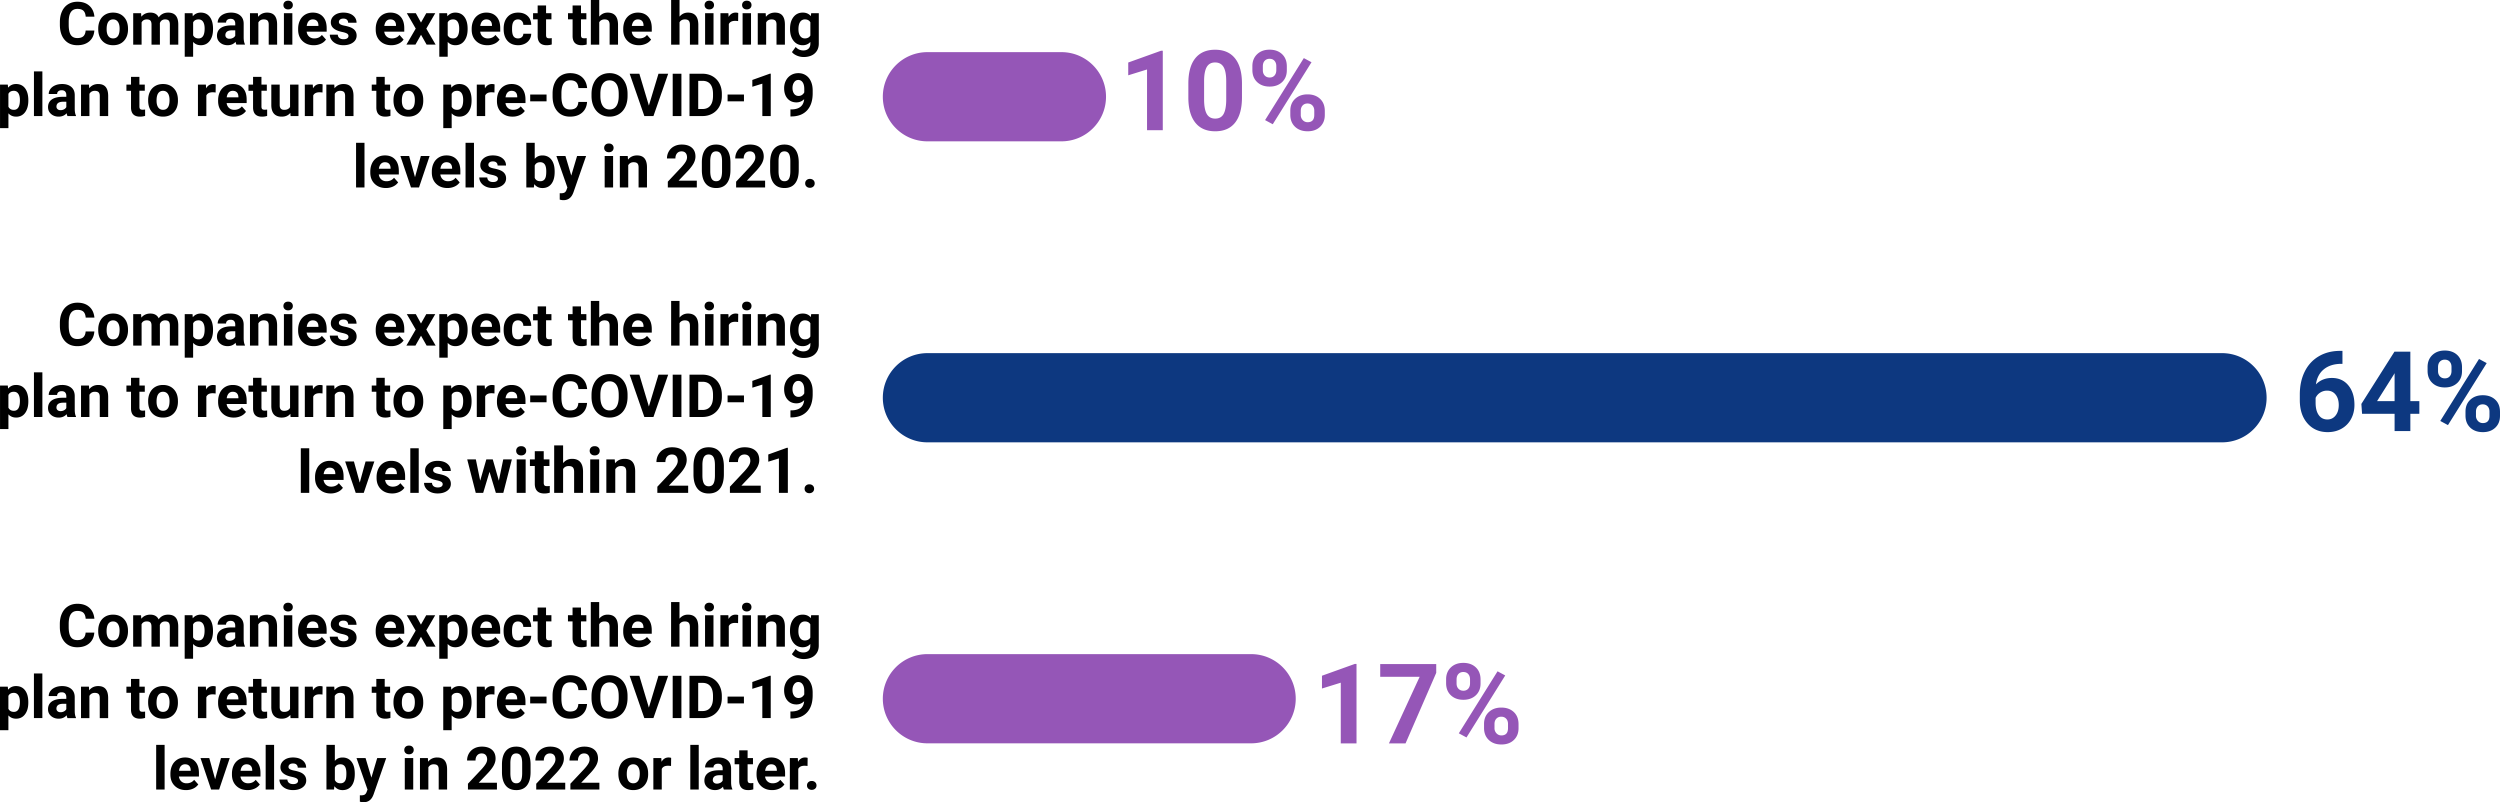 <svg xmlns="http://www.w3.org/2000/svg" width="672.076" height="215.67"><path d="M158.836 0v12h2.258V5.986c.297-.51.775-.767 1.437-.767.484 0 .831.115 1.04.347.208.232.314.592.314 1.077V12h2.258V6.586c-.026-2.13-.956-3.195-2.79-3.195-.905 0-1.658.359-2.257 1.078h-.002V0zm21.586 0v12h2.258V5.986c.297-.51.775-.767 1.437-.767.484 0 .831.115 1.04.347.208.232.314.592.314 1.077V12h2.258V6.586c-.026-2.13-.957-3.195-2.79-3.195-.906 0-1.658.359-2.257 1.078h-.002V0zM77.459.188c-.391 0-.7.109-.928.328-.227.22-.34.5-.34.84 0 .344.118.626.35.847.231.22.538.328.918.328s.686-.108.918-.328c.232-.22.348-.502.348-.847 0-.34-.115-.62-.344-.84-.23-.22-.537-.328-.922-.328zm113.227 0c-.391 0-.7.109-.926.328-.227.22-.34.5-.34.84 0 .344.116.626.348.847.23.22.538.328.918.328s.686-.108.918-.328c.232-.22.347-.502.347-.847 0-.34-.115-.62-.344-.84-.23-.22-.536-.328-.921-.328zm10.078 0c-.391 0-.7.109-.926.328-.227.22-.34.5-.34.84 0 .344.116.626.348.847.23.22.538.328.918.328s.686-.108.918-.328c.232-.22.347-.502.347-.847 0-.34-.114-.62-.343-.84-.23-.22-.537-.328-.922-.328zM20.82.468c-.948 0-1.78.224-2.496.669-.716.445-1.265 1.085-1.65 1.918-.386.834-.578 1.796-.578 2.89v.696c0 1.714.418 3.062 1.254 4.043.836.982 1.983 1.472 3.441 1.472 1.333 0 2.408-.351 3.223-1.054.814-.703 1.264-1.667 1.353-2.891h-2.342c-.052.69-.257 1.2-.613 1.53-.357.328-.897.493-1.621.493-.803 0-1.39-.284-1.762-.851-.373-.568-.558-1.464-.558-2.692v-.859c.01-1.176.21-2.043.597-2.603.388-.56.973-.838 1.754-.838.718 0 1.254.165 1.606.496.35.33.555.863.613 1.597h2.344c-.125-1.27-.59-2.257-1.393-2.96C23.19.82 22.133.468 20.82.468zm123.721 1v2.079h-1.234v1.656h1.234v4.555c.031 1.599.839 2.398 2.422 2.398.469 0 .924-.068 1.367-.203v-1.71a3.554 3.554 0 01-.664.054c-.339 0-.567-.067-.687-.203-.12-.135-.18-.359-.18-.672V5.203h1.443V3.548H146.8V1.47zm9.39 0v2.079h-1.234v1.656h1.235v4.555c.03 1.599.839 2.398 2.422 2.398.469 0 .924-.068 1.367-.203v-1.71a3.554 3.554 0 01-.664.054c-.34 0-.57-.067-.69-.203-.12-.135-.18-.359-.18-.672V5.203h1.446V3.548h-1.446V1.47zM40.429 3.389c-1.021 0-1.83.37-2.43 1.104l-.07-.945H35.81V12h2.257V6.018c.287-.532.75-.8 1.391-.8.463 0 .791.112.984.33.192.22.29.575.29 1.065v5.389h2.257l-.008-5.813c.26-.647.73-.97 1.407-.97.472 0 .805.113.992.334.187.22.279.57.279 1.05V12h2.268V6.602c0-1.073-.224-1.875-.672-2.409-.448-.534-1.13-.802-2.047-.802-1.1 0-1.945.43-2.54 1.289-.405-.86-1.153-1.29-2.241-1.29zm43.664 0c-.771 0-1.457.182-2.059.544a3.61 3.61 0 00-1.394 1.547c-.328.669-.493 1.428-.493 2.277v.219c0 1.266.39 2.279 1.168 3.039.778.76 1.789 1.142 3.028 1.142a4.53 4.53 0 001.922-.402 3.374 3.374 0 001.375-1.12l-1.11-1.24c-.489.622-1.169.934-2.039.934-.563 0-1.027-.165-1.394-.496-.367-.33-.587-.771-.66-1.318h5.382v-.922c0-1.34-.332-2.375-.996-3.106-.664-.73-1.574-1.097-2.73-1.097zm8.219 0c-1.005 0-1.82.253-2.442.755-.623.503-.933 1.129-.933 1.879 0 1.286 1.004 2.142 3.015 2.564.604.125 1.044.266 1.317.424.273.158.41.375.41.65 0 .265-.111.478-.336.639-.221.163-.549.246-.98.246-.464 0-.834-.106-1.11-.318-.276-.212-.424-.518-.445-.916h-2.141c0 .51.156.985.469 1.425.313.44.743.787 1.293 1.04.55.252 1.178.378 1.886.378 1.047 0 1.903-.238 2.565-.715.66-.476.99-1.1.99-1.87 0-1.079-.595-1.836-1.787-2.274a9.785 9.785 0 00-1.424-.379c-.562-.11-.96-.244-1.197-.398-.237-.153-.356-.354-.356-.604 0-.265.105-.484.313-.656.208-.172.503-.258.883-.258.443 0 .768.105.976.317.21.21.315.477.315.8h2.258c0-.807-.322-1.466-.965-1.97-.643-.506-1.501-.758-2.574-.758zm12.64 0c-.77 0-1.456.182-2.058.544a3.61 3.61 0 00-1.395 1.547c-.328.669-.492 1.428-.492 2.277v.219c0 1.266.39 2.279 1.168 3.039.778.76 1.786 1.142 3.025 1.142.703 0 1.346-.135 1.924-.402a3.374 3.374 0 001.375-1.12l-1.11-1.24c-.488.622-1.168.934-2.038.934-.563 0-1.03-.165-1.397-.496-.367-.33-.585-.771-.658-1.318h5.383v-.922c0-1.34-.332-2.375-.996-3.106-.664-.73-1.575-1.097-2.73-1.097zm25.797 0c-.77 0-1.457.182-2.059.544a3.61 3.61 0 00-1.394 1.547c-.328.669-.492 1.428-.492 2.277v.219c0 1.266.39 2.279 1.168 3.039.778.76 1.788 1.142 3.027 1.142a4.53 4.53 0 001.922-.402 3.374 3.374 0 001.375-1.12l-1.11-1.24c-.488.622-1.169.934-2.039.934-.563 0-1.027-.165-1.394-.496-.367-.33-.587-.771-.66-1.318h5.383v-.922c0-1.34-.332-2.375-.996-3.106-.664-.73-1.575-1.097-2.731-1.097zm40.742 0c-.77 0-1.456.182-2.058.544a3.615 3.615 0 00-1.397 1.547c-.328.669-.49 1.428-.49 2.277v.219c0 1.266.39 2.279 1.168 3.039.778.76 1.786 1.142 3.025 1.142a4.53 4.53 0 001.922-.402 3.374 3.374 0 001.375-1.12l-1.107-1.24c-.49.622-1.17.934-2.04.934-.562 0-1.029-.165-1.396-.496-.367-.33-.585-.771-.658-1.318h5.383v-.922c0-1.34-.332-2.375-.996-3.106-.664-.73-1.575-1.097-2.73-1.097zm26.266 0c-.802 0-1.43.389-1.883 1.165l-.064-1.008h-2.133v8.453h2.258V6.475c.266-.577.825-.866 1.68-.866.234 0 .507.021.814.062l.031-2.18a2.358 2.358 0 00-.703-.103zm18.055 0c-1.047 0-1.88.398-2.497 1.19-.617.792-.925 1.836-.925 3.133h-.002v.094c0 1.312.313 2.366.941 3.16.628.794 1.449 1.192 2.465 1.192.849 0 1.534-.296 2.055-.885v.453c0 .587-.167 1.04-.5 1.36-.333.318-.8.478-1.399.478-.802 0-1.484-.313-2.047-.938l-1 1.375c.302.391.747.71 1.336.957a4.653 4.653 0 001.815.372c.818 0 1.531-.146 2.14-.432a3.241 3.241 0 001.418-1.25c.336-.547.504-1.19.504-1.93V3.545h-2.047l-.093.797c-.516-.635-1.237-.953-2.164-.953zm-185.413 0c-.802 0-1.507.18-2.113.54a3.544 3.544 0 00-1.394 1.523c-.323.656-.485 1.404-.485 2.242v.102c0 1.344.365 2.406 1.092 3.187.727.781 1.699 1.172 2.918 1.172s2.188-.392 2.912-1.176c.724-.784 1.088-1.824 1.088-3.12l-.018-.579c-.083-1.198-.486-2.146-1.207-2.844-.722-.698-1.652-1.046-2.793-1.046zm23.575 0c-.881 0-1.594.329-2.141.985l-.078-.828H49.66v11.703h2.258v-3.984c.526.594 1.216.89 2.07.89 1.005 0 1.804-.392 2.395-1.176.59-.784.887-1.826.887-3.128v-.118c0-1.355-.29-2.416-.868-3.187-.578-.77-1.387-1.156-2.43-1.156zm8.134 0c-.687 0-1.305.118-1.857.354-.552.237-.98.564-1.281.979a2.26 2.26 0 00-.453 1.355h2.257c0-.315.109-.563.325-.744.216-.18.514-.272.894-.272.432 0 .748.117.95.35.2.233.3.545.3.934v.482h-1.039c-1.255.01-2.215.248-2.879.727-.664.48-.996 1.17-.996 2.066 0 .73.273 1.335.817 1.815.544.48 1.23.72 2.058.72.875 0 1.586-.305 2.133-.914.047.302.122.555.226.758h2.28v-.133c-.22-.41-.331-1.018-.336-1.82V6.38c0-.948-.306-1.684-.918-2.207-.612-.523-1.439-.785-2.48-.785zm9.717 0c-1.016 0-1.825.379-2.43 1.134l-.07-.977H67.2v8.453h2.258V6.031c.318-.542.794-.814 1.43-.814.484 0 .83.11 1.039.326.209.216.312.564.312 1.043V12h2.26V6.539c-.01-1.046-.236-1.833-.674-2.36-.437-.525-1.104-.788-2-.788zm50.586 0c-.88 0-1.593.329-2.14.985l-.079-.828h-2.093v11.703h2.257v-3.984c.526.594 1.217.89 2.07.89 1.006 0 1.804-.392 2.395-1.176.591-.784.889-1.826.889-3.128v-.118c0-1.355-.29-2.416-.867-3.187-.578-.77-1.39-1.156-2.432-1.156zm16.881 0c-1.209 0-2.162.389-2.854 1.165-.693.776-1.039 1.815-1.039 3.117v.148c0 1.355.35 2.416 1.047 3.184.697.768 1.652 1.152 2.86 1.152a3.95 3.95 0 001.77-.396c.533-.262.955-.63 1.263-1.108a2.895 2.895 0 00.469-1.574h-2.118c-.01.378-.146.68-.406.908-.26.228-.598.342-1.015.342-.542 0-.946-.19-1.211-.57-.265-.38-.399-1.005-.399-1.873V7.65c0-.857.134-1.478.403-1.86.268-.383.665-.573 1.191-.573.427 0 .77.137 1.031.41.26.273.395.628.406 1.066h2.118c-.011-1-.335-1.8-.973-2.402-.638-.601-1.486-.902-2.543-.902zm69.043 0c-1.016 0-1.828.379-2.432 1.134l-.068-.977h-2.127v8.453h2.258V6.031c.318-.542.793-.814 1.43-.814.483 0 .83.11 1.039.326.209.216.314.564.314 1.043V12h2.258V6.539c-.011-1.046-.234-1.833-.672-2.36-.437-.525-1.104-.788-2-.788zm-132.01.157v8.453h2.268V3.545zm33.037 0l2.399 4.14-2.508 4.313h2.43l1.5-2.656 1.507 2.656h2.422l-2.507-4.312 2.406-4.141h-2.414l-1.422 2.523-1.39-2.523zm80.19 0v8.453h2.265V3.545zm10.08 0v8.453H201.897V3.545zM30.398 5.217c.557 0 .99.216 1.297.648.307.431.461 1.04.461 1.824 0 .921-.154 1.592-.46 2.01-.308.42-.733.627-1.28.627-.563 0-.997-.21-1.299-.635-.302-.424-.451-1.037-.451-1.838 0-.9.15-1.564.451-1.992.302-.429.73-.644 1.281-.644zm22.983 0c.53 0 .936.213 1.215.64.278.427.418 1.035.418 1.82 0 1.766-.54 2.648-1.618 2.65-.709 0-1.2-.279-1.476-.837V6.03c.266-.543.753-.813 1.46-.813zm30.703 0c.479 0 .848.137 1.11.41.26.273.396.66.406 1.16v.18h-3.141c.078-.563.255-.995.533-1.297.28-.302.644-.453 1.092-.453zm20.857 0c.48 0 .85.137 1.112.41.26.273.396.66.406 1.16v.18h-3.143c.078-.563.258-.995.536-1.297.279-.302.641-.453 1.09-.453zm16.875 0c.531 0 .936.213 1.215.64.278.427.418 1.035.418 1.82 0 1.766-.537 2.648-1.615 2.65-.709 0-1.203-.279-1.479-.837V6.03c.266-.543.753-.813 1.461-.813zm8.922 0c.48 0 .85.137 1.112.41.26.273.396.66.406 1.16v.18h-3.143c.078-.563.257-.995.535-1.297.28-.302.642-.453 1.09-.453zm40.742 0c.48 0 .85.137 1.112.41.26.273.396.66.406 1.16v.18h-3.143c.078-.563.258-.995.536-1.297.279-.302.641-.453 1.09-.453zm44.909 0c.672 0 1.159.257 1.46.773v3.56c-.296.517-.788.776-1.476.776-.537 0-.96-.218-1.268-.654-.308-.436-.46-1.036-.46-1.803 0-.88.155-1.545.466-1.988a1.474 1.474 0 011.278-.664zM62.399 8.154h.843v1.448a1.466 1.466 0 01-.625.595 1.95 1.95 0 01-.922.223c-.344 0-.614-.091-.812-.273a.901.901 0 01-.297-.694l.008-.13c.073-.779.675-1.169 1.805-1.169zM9.126 19.197v12h2.266v-12zm144.15.469c-.948 0-1.78.223-2.496.668-.716.445-1.265 1.085-1.65 1.918-.385.834-.578 1.797-.578 2.89v.696c0 1.714.418 3.062 1.254 4.043.836.982 1.983 1.474 3.441 1.474 1.334 0 2.409-.353 3.223-1.056.813-.703 1.265-1.666 1.353-2.889h-2.342c-.052.69-.256 1.2-.613 1.53-.357.328-.897.492-1.621.492-.803 0-1.389-.282-1.762-.85-.373-.568-.558-1.465-.558-2.693v-.858c.01-1.176.21-2.043.597-2.603.388-.56.973-.84 1.754-.84.718 0 1.254.165 1.606.496.35.331.556.864.613 1.598h2.344c-.125-1.271-.59-2.258-1.393-2.961-.802-.703-1.859-1.055-3.172-1.055zm10.586 0c-.947 0-1.79.228-2.527.684-.737.456-1.308 1.108-1.711 1.96-.403.852-.605 1.838-.605 2.958v.564c.005 1.093.21 2.061.617 2.902.406.841.98 1.487 1.718 1.94.74.453 1.58.681 2.524.681.953 0 1.798-.231 2.535-.689.737-.458 1.303-1.11 1.7-1.953.395-.843.593-1.825.593-2.945v-.508c0-1.114-.201-2.098-.605-2.95-.404-.852-.974-1.504-1.711-1.96-.736-.456-1.58-.684-2.528-.684zm50.758 0c-.729 0-1.386.172-1.969.52a3.586 3.586 0 00-1.363 1.455 4.373 4.373 0 00-.488 2.052c0 1.173.302 2.107.906 2.797.604.691 1.41 1.035 2.414 1.035.787 0 1.475-.289 2.063-.867-.162 1.746-1.225 2.663-3.19 2.75l-.5.01v1.89l.557-.01c1.729-.072 3.065-.65 4.008-1.733.943-1.084 1.414-2.573 1.414-4.47v-.835c-.005-.906-.17-1.711-.493-2.414-.322-.703-.776-1.242-1.359-1.617s-1.25-.563-2-.563zm-7.658.14l-4.711 1.688v1.828l2.693-.834v8.71h2.258V19.806zm-37.686.017l3.946 11.375h2.445l3.96-11.375h-2.608l-2.579 8.554-2.56-8.554zm11.567 0v11.375h2.343V19.823zm4.515 0v11.375h3.526c.995 0 1.887-.235 2.68-.688a4.67 4.67 0 001.84-1.914c.434-.822.652-1.762.652-2.82v-.524c0-1.057-.221-2-.664-2.832a4.716 4.716 0 00-1.848-1.922c-.79-.45-1.686-.675-2.686-.675zm-150.138.843v2.078h-1.235v1.657h1.235v4.554c.03 1.6.839 2.399 2.422 2.399.469 0 .924-.068 1.367-.203V29.44a3.554 3.554 0 01-.664.055c-.34 0-.568-.067-.688-.203-.12-.135-.18-.36-.18-.672V24.4h1.446v-1.656h-1.445v-2.078zm32.81 0v2.078h-1.234v1.657h1.234v4.554c.031 1.6.84 2.399 2.422 2.399.47 0 .924-.068 1.367-.203V29.44a3.554 3.554 0 01-.664.055c-.339 0-.567-.067-.687-.203-.12-.135-.182-.36-.182-.672V24.4h1.445v-1.656h-1.445v-2.078zm33.14 0v2.078h-1.234v1.657h1.235v4.554c.03 1.6.839 2.399 2.422 2.399.469 0 .924-.068 1.367-.203V29.44a3.554 3.554 0 01-.664.055c-.34 0-.568-.067-.688-.203-.12-.135-.18-.36-.18-.672V24.4h1.446v-1.656h-1.445v-2.078zm113.434.828c.49 0 .88.212 1.172.633.292.421.438 1.014.438 1.778v.927c-.136.264-.335.491-.598.678a1.582 1.582 0 01-.941.281c-.515 0-.914-.197-1.2-.595-.283-.397-.425-.907-.425-1.526 0-.624.146-1.142.437-1.555.291-.413.664-.62 1.117-.62zm-50.742.11c.791 0 1.401.31 1.828.93.428.62.641 1.526.641 2.718h.002v.555c-.006 1.182-.219 2.082-.64 2.7-.423.616-1.026.925-1.813.925-.802 0-1.418-.321-1.846-.961-.428-.64-.64-1.541-.64-2.703v-.555c.005-1.182.221-2.08.648-2.691.427-.612 1.033-.918 1.82-.918zm23.84.127h1.156c.922 0 1.625.297 2.104.892.479.596.719 1.47.719 2.623v.6c-.01 1.112-.258 1.97-.743 2.566-.485.597-1.184.895-2.101.895h-1.135zm-183.385.857c-.88 0-1.593.329-2.14.985l-.078-.829H.006v11.704h2.258v-3.985c.526.594 1.216.893 2.07.893 1.005 0 1.804-.394 2.395-1.178.59-.784.886-1.827.886-3.129v-.117c0-1.355-.289-2.417-.867-3.188-.578-.77-1.388-1.156-2.43-1.156zm12.377 0c-.687 0-1.307.12-1.86.356-.551.237-.978.561-1.28.976a2.26 2.26 0 00-.453 1.356h2.257c0-.315.109-.563.325-.744.216-.18.514-.272.894-.272.432 0 .748.119.95.352.2.233.3.542.3.931v.483h-1.037c-1.255.01-2.217.25-2.88.728-.665.48-.995 1.169-.995 2.065 0 .73.27 1.334.814 1.814.544.48 1.233.72 2.061.72.875 0 1.586-.304 2.133-.913.047.302.122.555.226.758h2.28v-.133c-.22-.411-.331-1.019-.336-1.82V25.58c0-.948-.306-1.684-.918-2.207-.612-.523-1.439-.785-2.48-.785zm9.717 0c-1.016 0-1.826.378-2.43 1.133l-.07-.977h-2.127v8.454h2.26v-5.97c.318-.541.794-.812 1.43-.812.484 0 .83.108 1.039.324.209.217.312.567.312 1.046v5.412h2.258v-5.461c-.011-1.046-.234-1.834-.672-2.36-.437-.526-1.104-.789-2-.789zm30.883 0c-.802 0-1.43.388-1.883 1.164l-.062-1.008h-2.133v8.454h2.258v-5.526c.266-.577.825-.865 1.68-.865.234 0 .505.02.812.062l.031-2.18a2.358 2.358 0 00-.703-.101zm5.289 0c-.772 0-1.459.181-2.06.543a3.61 3.61 0 00-1.395 1.547c-.328.669-.492 1.428-.492 2.277v.22c0 1.265.389 2.278 1.168 3.038.778.761 1.787 1.143 3.027 1.143a4.53 4.53 0 001.922-.403 3.38 3.38 0 001.375-1.119l-1.11-1.24c-.49.621-1.17.934-2.039.934-.563 0-1.027-.165-1.394-.496-.367-.331-.588-.772-.66-1.319h5.383v-.922c0-1.34-.332-2.376-.996-3.107-.665-.731-1.573-1.096-2.729-1.096zm23.443 0c-.803 0-1.43.388-1.882 1.164l-.063-1.008h-2.135v8.454h2.26v-5.526c.266-.577.826-.865 1.68-.865.235 0 .504.02.812.062l.031-2.18a2.358 2.358 0 00-.703-.101zm6.336 0c-1.016 0-1.825.378-2.43 1.133l-.07-.977h-2.127v8.454h2.258v-5.97c.318-.541.797-.812 1.432-.812.484 0 .83.108 1.039.324.209.217.312.567.312 1.046v5.412h2.258v-5.461c-.01-1.046-.234-1.834-.672-2.36-.437-.526-1.104-.789-2-.789zm31.117 0c-.88 0-1.593.329-2.14.985l-.078-.829h-2.094v11.704h2.258v-3.985c.526.594 1.214.893 2.068.893 1.006 0 1.806-.394 2.397-1.178.592-.784.886-1.827.886-3.129v-.117c0-1.355-.289-2.417-.867-3.188-.578-.77-1.387-1.156-2.43-1.156zm8.774 0c-.803 0-1.43.388-1.883 1.164l-.062-1.008h-2.133v8.454h2.258v-5.526c.266-.577.825-.865 1.68-.865.234 0 .504.02.812.062l.031-2.18a2.358 2.358 0 00-.703-.101zm5.287 0c-.772 0-1.457.181-2.059.543a3.61 3.61 0 00-1.394 1.547c-.328.669-.492 1.428-.492 2.277v.22c0 1.265.389 2.278 1.168 3.038.778.761 1.787 1.143 3.027 1.143a4.53 4.53 0 001.922-.403 3.38 3.38 0 001.375-1.119l-1.11-1.24c-.49.621-1.17.934-2.039.934-.563 0-1.027-.165-1.394-.496-.367-.331-.588-.772-.66-1.319h5.383v-.922c0-1.34-.333-2.376-.997-3.107-.664-.731-1.574-1.096-2.73-1.096zm-93.719 0c-.802 0-1.507.18-2.113.54a3.544 3.544 0 00-1.395 1.523c-.323.656-.484 1.402-.484 2.24v.104c0 1.344.363 2.406 1.09 3.187.727.781 1.699 1.172 2.918 1.172s2.19-.392 2.914-1.176c.724-.784 1.086-1.824 1.086-3.121l-.016-.578c-.083-1.198-.486-2.146-1.207-2.844-.722-.698-1.652-1.047-2.793-1.047zm65.951 0c-.802 0-1.506.18-2.113.54a3.538 3.538 0 00-1.394 1.523c-.322.656-.485 1.402-.485 2.24v.104c0 1.344.363 2.406 1.09 3.187.727.781 1.7 1.172 2.918 1.172 1.22 0 2.19-.392 2.914-1.176.724-.784 1.086-1.824 1.086-3.121l-.016-.578c-.083-1.198-.486-2.146-1.207-2.844-.72-.698-1.652-1.047-2.793-1.047zm-36.835.156v5.54c.01 1.005.253 1.768.73 2.289.476.52 1.166.78 2.072.78.985 0 1.758-.34 2.315-1.017l.062.862h2.125v-8.453h-2.265v5.984c-.286.53-.813.797-1.579.797-.802 0-1.203-.44-1.203-1.32v-5.462zm-69.213 1.67c.53 0 .935.214 1.214.641.278.427.418 1.034.418 1.82 0 1.766-.539 2.65-1.617 2.65-.709 0-1.2-.277-1.476-.835v-3.461c.266-.542.753-.815 1.46-.815zm58.85 0c.478 0 .848.138 1.109.41.26.274.395.66.406 1.16v.18h-3.14c.077-.563.255-.995.534-1.297.278-.302.642-.453 1.09-.453zm60.312 0c.53 0 .936.214 1.215.641.279.427.418 1.034.418 1.82 0 1.766-.54 2.65-1.618 2.65-.709 0-1.2-.277-1.476-.835v-3.461c.266-.542.753-.815 1.46-.815zm14.644 0c.48 0 .85.138 1.112.41.26.274.395.66.406 1.16v.18h-3.143c.078-.563.256-.995.535-1.297.278-.302.642-.453 1.09-.453zm-93.709 0c.557 0 .99.215 1.297.647.307.43.461 1.04.461 1.824 0 .921-.154 1.592-.46 2.01-.308.419-.735.629-1.282.629-.563 0-.995-.213-1.297-.637-.302-.424-.453-1.037-.453-1.838 0-.9.151-1.564.453-1.992.302-.43.73-.643 1.281-.643zm65.95 0c.556 0 .99.216 1.296.647.307.43.461 1.04.461 1.824 0 .921-.154 1.592-.46 2.01-.308.419-.735.629-1.282.629-.563 0-.995-.213-1.297-.637-.302-.424-.453-1.037-.453-1.838 0-.9.151-1.564.453-1.992.302-.43.73-.643 1.281-.643zm32.763.998v1.829h4.399v-1.829zm53.067 0v1.829H200v-1.829zM16.986 27.35h.844v1.447a1.47 1.47 0 01-.625.598c-.28.148-.589.22-.922.22-.344 0-.614-.09-.812-.273a.897.897 0 01-.297-.691l.008-.133c.073-.778.675-1.168 1.805-1.168zM95.72 38.395v12h2.265v-12zm29.433 0v12h2.266v-12zm16.34 0v12h2.031l.102-.899c.547.703 1.278 1.055 2.195 1.055 1.036 0 1.844-.379 2.422-1.137.578-.758.867-1.814.867-3.168v-.125c0-1.375-.293-2.44-.879-3.199-.586-.758-1.394-1.136-2.425-1.136-.85 0-1.534.305-2.055.914v-4.305zm22.194.185c-.391 0-.7.11-.926.33-.227.22-.34.5-.34.838 0 .346.116.629.348.848.23.219.538.328.918.328s.686-.109.918-.328c.232-.22.347-.503.347-.848a1.11 1.11 0 00-.344-.837c-.23-.22-.536-.33-.921-.33zm28.828.282c-1.24 0-2.189.411-2.848 1.234-.659.823-.988 2.03-.988 3.617v2.094c.016 1.526.352 2.698 1.008 3.516.656.818 1.603 1.226 2.843 1.226 1.255 0 2.209-.417 2.86-1.25.65-.833.976-2.034.976-3.607v-2.096c-.016-1.526-.352-2.697-1.008-3.512s-1.604-1.222-2.843-1.222zm18.36 0c-1.24 0-2.19.411-2.849 1.234-.659.823-.988 2.03-.988 3.617v2.094c.016 1.526.352 2.698 1.008 3.516.656.818 1.604 1.226 2.844 1.226 1.255 0 2.208-.417 2.86-1.25.65-.833.976-2.034.976-3.607v-2.096c-.016-1.526-.352-2.697-1.008-3.512s-1.605-1.222-2.844-1.222zm-27.618 0c-.766 0-1.453.162-2.057.488a3.497 3.497 0 00-1.4 1.348 3.716 3.716 0 00-.496 1.896h2.265c0-.57.148-1.03.442-1.38.294-.35.696-.524 1.207-.524.474 0 .839.142 1.094.431.255.288.382.686.382 1.19 0 .369-.12.76-.363 1.17-.242.41-.616.89-1.121 1.441l-3.68 3.916v1.555h7.795v-1.828h-4.89l2.586-2.721c.708-.775 1.208-1.454 1.5-2.037.292-.584.439-1.156.439-1.719 0-1.026-.327-1.82-.975-2.383-.648-.563-1.556-.843-2.728-.843zm18.357 0c-.766 0-1.45.162-2.054.488a3.502 3.502 0 00-1.403 1.348 3.716 3.716 0 00-.496 1.896h2.268c0-.57.145-1.03.44-1.38.293-.35.695-.524 1.206-.524.474 0 .84.142 1.096.431.255.288.383.686.383 1.19 0 .369-.122.76-.364 1.17-.242.41-.616.89-1.12 1.441l-3.68 3.916v1.555h7.795v-1.828h-4.891l2.586-2.721c.708-.775 1.208-1.454 1.5-2.037.292-.584.437-1.156.437-1.719 0-1.026-.324-1.82-.972-2.383-.648-.563-1.559-.843-2.73-.843zm-9.1 1.828c.548 0 .95.212 1.208.642.258.43.386 1.115.386 2.057v2.701c-.01.89-.137 1.55-.382 1.983-.245.432-.644.646-1.196.646-.558 0-.963-.224-1.215-.674-.253-.45-.378-1.137-.378-2.064v-2.764c.015-.869.149-1.508.402-1.916.253-.408.645-.611 1.176-.611zm18.36 0c.547 0 .95.212 1.207.642.258.43.387 1.115.387 2.057v2.701c-.011.89-.138 1.55-.383 1.983-.245.432-.643.646-1.195.646-.558 0-.963-.224-1.215-.674-.253-.45-.38-1.137-.38-2.064v-2.764c.016-.869.15-1.508.403-1.916.253-.408.645-.611 1.176-.611zM103.49 41.782c-.772 0-1.456.18-2.058.543a3.615 3.615 0 00-1.397 1.546c-.328.67-.49 1.429-.49 2.278v.218c0 1.266.389 2.28 1.168 3.04.778.76 1.785 1.14 3.025 1.14.703 0 1.344-.132 1.922-.4a3.397 3.397 0 001.375-1.12l-1.107-1.24c-.49.621-1.17.932-2.04.932-.562 0-1.029-.165-1.396-.496-.367-.331-.586-.77-.658-1.317h5.383v-.923c0-1.34-.332-2.376-.996-3.106-.664-.73-1.575-1.096-2.73-1.096zm16.541 0c-.77 0-1.456.18-2.058.543a3.61 3.61 0 00-1.395 1.546c-.328.67-.492 1.429-.492 2.278v.218c0 1.266.39 2.28 1.168 3.04.778.76 1.788 1.14 3.027 1.14.703 0 1.344-.132 1.922-.4a3.39 3.39 0 001.375-1.12l-1.11-1.24c-.488.621-1.168.932-2.038.932-.563 0-1.028-.165-1.395-.496-.367-.331-.587-.77-.66-1.317h5.383v-.923c0-1.34-.332-2.376-.996-3.106-.664-.73-1.575-1.096-2.73-1.096zm12.461 0c-1.005 0-1.82.251-2.441.753-.623.503-.934 1.13-.934 1.88 0 1.286 1.005 2.142 3.016 2.564.604.125 1.043.266 1.316.424.273.158.41.373.41.648 0 .265-.11.48-.336.643-.22.163-.548.244-.98.244-.463 0-.833-.107-1.11-.319-.275-.213-.424-.517-.445-.916h-2.14c0 .51.155.986.468 1.426.313.44.743.787 1.293 1.04.55.252 1.181.378 1.889.378 1.047 0 1.9-.238 2.563-.715.66-.476.992-1.1.992-1.87 0-1.079-.597-1.836-1.79-2.274a9.66 9.66 0 00-1.421-.38c-.562-.11-.962-.244-1.2-.398-.236-.153-.355-.355-.355-.605 0-.265.105-.482.313-.654.208-.172.502-.258.882-.258.443 0 .77.103.979.314.209.211.312.478.312.801h2.258c0-.807-.322-1.464-.965-1.969-.643-.506-1.5-.757-2.574-.757zm38.764 0c-1.016 0-1.826.377-2.43 1.132l-.07-.976h-2.125v8.453h2.258v-5.969c.318-.542.793-.813 1.43-.813.483 0 .83.11 1.038.327.21.216.313.564.313 1.043v5.414h2.258V44.93c-.011-1.046-.235-1.832-.672-2.358-.437-.526-1.104-.789-2-.789zm-63.623.156l2.851 8.453h2.157l2.851-8.453h-2.357l-1.57 5.693-1.573-5.693zm41.94 0l2.96 8.476-.265.696c-.12.302-.286.518-.497.648-.21.13-.53.195-.957.195l-.343-.01v1.717c.338.1.672.15 1 .15 1.16 0 1.995-.553 2.5-1.658l.187-.445 3.399-9.771h-2.422l-1.563 5.26-1.568-5.26zm12.98 0v8.453h2.265v-8.453zM103.48 43.61c.48 0 .85.136 1.112.41.26.273.395.658.406 1.158v.182h-3.143c.078-.563.257-.995.536-1.297.278-.302.641-.453 1.09-.453zm16.543 0c.48 0 .849.136 1.11.41.26.273.396.658.406 1.158v.182h-3.14c.077-.563.257-.995.535-1.297.279-.302.641-.453 1.09-.453zm25.211 0c.536 0 .94.196 1.211.59.27.392.407 1.016.407 1.87 0 .703-.056 1.226-.165 1.57-.23.72-.708 1.079-1.437 1.079-.724 0-1.224-.297-1.5-.89v-3.337c.27-.589.765-.882 1.484-.882zm72.498 4.482c-.365 0-.668.112-.91.334-.242.223-.363.512-.363.87 0 .351.12.639.36.859.238.22.543.33.913.33.375 0 .682-.11.922-.33.24-.22.36-.508.36-.86 0-.357-.122-.646-.364-.869-.242-.222-.548-.334-.918-.334zm-58.896 32.81v12h2.258v-6.015c.297-.511.775-.766 1.437-.766.484 0 .831.116 1.04.348.208.232.314.591.314 1.076v5.358h2.258v-5.414c-.026-2.13-.956-3.196-2.79-3.196-.905 0-1.658.36-2.257 1.078h-.002v-4.468zm21.586 0v12h2.258v-6.015c.297-.511.775-.766 1.437-.766.484 0 .831.116 1.04.348.208.232.314.591.314 1.076v5.358h2.258v-5.414c-.026-2.13-.957-3.196-2.79-3.196-.906 0-1.658.36-2.257 1.078h-.002v-4.468zm-102.963.188c-.391 0-.7.11-.928.328-.227.22-.34.5-.34.84 0 .344.118.628.35.848.231.22.538.328.918.328s.686-.108.918-.328c.232-.22.348-.503.348-.848 0-.34-.115-.62-.344-.84-.23-.219-.537-.328-.922-.328zm113.227 0c-.391 0-.7.11-.926.328-.227.22-.34.5-.34.84 0 .344.116.628.348.848.23.22.538.328.918.328s.686-.108.918-.328c.232-.22.347-.503.347-.848 0-.34-.115-.62-.344-.84-.23-.219-.536-.328-.921-.328zm10.078 0c-.391 0-.7.11-.926.328-.227.22-.34.5-.34.84 0 .344.116.628.348.848.23.22.538.328.918.328s.686-.108.918-.328c.232-.22.347-.503.347-.848 0-.34-.114-.62-.343-.84-.23-.219-.537-.328-.922-.328zm-179.944.281c-.948 0-1.78.223-2.496.668-.716.445-1.265 1.085-1.65 1.918-.386.834-.578 1.797-.578 2.89v.696c0 1.714.418 3.062 1.254 4.043.836.982 1.983 1.473 3.441 1.473 1.333 0 2.408-.352 3.223-1.055.814-.703 1.264-1.666 1.353-2.89h-2.342c-.052.69-.257 1.2-.613 1.529-.357.329-.897.494-1.621.494-.803 0-1.39-.285-1.762-.852-.373-.568-.558-1.465-.558-2.693v-.857c.01-1.176.21-2.044.597-2.604.388-.559.973-.838 1.754-.838.718 0 1.254.165 1.606.496.35.331.555.864.613 1.598h2.344c-.125-1.271-.59-2.258-1.393-2.961-.802-.703-1.859-1.055-3.172-1.055zm123.721 1v2.078h-1.234v1.657h1.234v4.554c.031 1.6.839 2.399 2.422 2.399.469 0 .924-.068 1.367-.203v-1.711a3.554 3.554 0 01-.664.055c-.339 0-.567-.067-.687-.203-.12-.135-.18-.36-.18-.672v-4.219h1.443V84.45H146.8v-2.078zm9.39 0v2.078h-1.234v1.657h1.235v4.554c.03 1.6.839 2.399 2.422 2.399.469 0 .924-.068 1.367-.203v-1.711a3.554 3.554 0 01-.664.055c-.34 0-.57-.067-.69-.203-.12-.135-.18-.36-.18-.672v-4.219h1.446V84.45h-1.446v-2.078zm-113.503 1.92c-1.021 0-1.83.37-2.43 1.104l-.07-.946H35.81v8.453h2.257V86.92c.287-.532.75-.799 1.391-.799.463 0 .791.111.984.33.192.22.29.573.29 1.063v5.39h2.257l-.008-5.812c.26-.647.73-.97 1.407-.97.473 0 .805.112.992.333.187.221.279.571.279 1.051v5.396h2.268v-5.398c0-1.073-.224-1.876-.672-2.41-.448-.534-1.13-.8-2.047-.8-1.1 0-1.945.43-2.54 1.288-.405-.859-1.153-1.289-2.241-1.289zm43.664 0c-.771 0-1.457.181-2.059.543a3.61 3.61 0 00-1.394 1.547c-.328.67-.493 1.428-.493 2.277v.22c0 1.265.39 2.278 1.168 3.038.778.761 1.789 1.143 3.028 1.143a4.53 4.53 0 001.922-.402 3.374 3.374 0 001.375-1.12l-1.11-1.24c-.489.621-1.169.934-2.039.934-.563 0-1.027-.165-1.394-.496-.367-.331-.587-.772-.66-1.319h5.382v-.922c0-1.34-.332-2.376-.996-3.107-.664-.731-1.574-1.096-2.73-1.096zm8.219 0c-1.005 0-1.82.252-2.442.754-.623.503-.933 1.129-.933 1.879 0 1.287 1.004 2.143 3.015 2.564.604.126 1.044.266 1.317.424.273.158.41.376.41.65 0 .266-.111.478-.336.64-.221.162-.549.246-.98.246-.464 0-.834-.107-1.11-.319-.276-.212-.424-.518-.445-.916h-2.141c0 .511.156.986.469 1.426.313.44.743.787 1.293 1.039.55.253 1.178.379 1.886.379 1.047 0 1.903-.238 2.565-.715.66-.476.99-1.1.99-1.871 0-1.078-.595-1.835-1.787-2.273a9.785 9.785 0 00-1.424-.38c-.562-.11-.96-.244-1.197-.398-.237-.153-.356-.353-.356-.603 0-.265.105-.485.313-.657.208-.172.503-.257.883-.257.443 0 .768.103.976.314.21.211.315.48.315.803h2.258c0-.807-.322-1.466-.965-1.971-.643-.505-1.501-.758-2.574-.758zm12.64 0c-.77 0-1.456.181-2.058.543a3.61 3.61 0 00-1.395 1.547c-.328.67-.492 1.428-.492 2.277v.22c0 1.265.39 2.278 1.168 3.038.778.761 1.786 1.143 3.025 1.143.703 0 1.346-.135 1.924-.402a3.374 3.374 0 001.375-1.12l-1.11-1.24c-.488.621-1.168.934-2.038.934-.563 0-1.03-.165-1.397-.496-.367-.331-.585-.772-.658-1.319h5.383v-.922c0-1.34-.332-2.376-.996-3.107-.664-.731-1.575-1.096-2.73-1.096zm25.797 0c-.77 0-1.457.181-2.059.543a3.61 3.61 0 00-1.394 1.547c-.328.67-.492 1.428-.492 2.277v.22c0 1.265.39 2.278 1.168 3.038.778.761 1.788 1.143 3.027 1.143a4.53 4.53 0 001.922-.402 3.374 3.374 0 001.375-1.12l-1.11-1.24c-.488.621-1.169.934-2.039.934-.563 0-1.027-.165-1.394-.496-.367-.331-.587-.772-.66-1.319h5.383v-.922c0-1.34-.332-2.376-.996-3.107-.664-.731-1.575-1.096-2.731-1.096zm40.742 0c-.77 0-1.456.181-2.058.543a3.615 3.615 0 00-1.397 1.547c-.328.67-.49 1.428-.49 2.277v.22c0 1.265.39 2.278 1.168 3.038.778.761 1.786 1.143 3.025 1.143a4.53 4.53 0 001.922-.402 3.374 3.374 0 001.375-1.12l-1.107-1.24c-.49.621-1.17.934-2.04.934-.562 0-1.029-.165-1.396-.496-.367-.331-.585-.772-.658-1.319h5.383v-.922c0-1.34-.332-2.376-.996-3.107-.664-.731-1.575-1.096-2.73-1.096zm26.266 0c-.802 0-1.43.388-1.883 1.164l-.064-1.007h-2.133V92.9h2.258v-5.524c.266-.577.825-.867 1.68-.867.234 0 .507.022.814.064l.031-2.18a2.358 2.358 0 00-.703-.103zm18.055 0c-1.047 0-1.88.398-2.497 1.19-.617.792-.925 1.836-.925 3.133h-.002v.093c0 1.313.313 2.367.941 3.16.628.795 1.449 1.192 2.465 1.192.849 0 1.534-.296 2.055-.885v.453c0 .588-.167 1.04-.5 1.36-.333.319-.8.478-1.399.478-.802 0-1.484-.312-2.047-.937l-1 1.375c.302.39.747.709 1.336.957a4.653 4.653 0 001.815.371c.818 0 1.531-.146 2.14-.432a3.241 3.241 0 001.418-1.25c.336-.547.504-1.19.504-1.93v-8.171h-2.047l-.093.797c-.516-.635-1.237-.954-2.164-.954zm-185.413 0c-.802 0-1.507.18-2.113.54a3.544 3.544 0 00-1.394 1.523c-.323.656-.485 1.404-.485 2.242v.101c0 1.344.365 2.407 1.092 3.188.727.78 1.699 1.172 2.918 1.172s2.188-.392 2.912-1.176c.724-.784 1.088-1.824 1.088-3.121l-.018-.578c-.083-1.198-.486-2.146-1.207-2.844-.722-.698-1.652-1.047-2.793-1.047zm23.575 0c-.881 0-1.594.329-2.141.985l-.078-.829H49.66v11.704h2.258v-3.985c.526.594 1.216.89 2.07.89 1.005 0 1.804-.391 2.395-1.175.59-.784.887-1.827.887-3.129v-.117c0-1.355-.29-2.417-.868-3.188-.578-.77-1.387-1.156-2.43-1.156zm8.134 0c-.687 0-1.305.118-1.857.354-.552.237-.98.563-1.281.978a2.26 2.26 0 00-.453 1.356h2.257c0-.315.109-.563.325-.744.216-.18.514-.272.894-.272.432 0 .748.117.95.35.2.233.3.544.3.933v.483h-1.039c-1.255.01-2.215.247-2.879.726-.664.48-.996 1.17-.996 2.067 0 .73.273 1.334.817 1.814.544.48 1.23.72 2.058.72.875 0 1.586-.304 2.133-.913.047.302.122.555.226.758h2.28v-.133c-.22-.411-.331-1.019-.336-1.82v-3.665c0-.948-.306-1.684-.918-2.207-.612-.523-1.439-.785-2.48-.785zm9.717 0c-1.016 0-1.825.378-2.43 1.133l-.07-.977H67.2V92.9h2.258v-5.966c.318-.542.794-.815 1.43-.815.484 0 .83.11 1.039.326.209.216.312.564.312 1.043v5.414h2.26v-5.46c-.01-1.047-.236-1.834-.674-2.36-.437-.526-1.104-.789-2-.789zm50.586 0c-.88 0-1.593.329-2.14.985l-.079-.829h-2.093v11.704h2.257v-3.985c.526.594 1.217.89 2.07.89 1.006 0 1.804-.391 2.395-1.175s.889-1.827.889-3.129v-.117c0-1.355-.29-2.417-.867-3.188-.578-.77-1.39-1.156-2.432-1.156zm16.881 0c-1.209 0-2.162.388-2.854 1.164-.693.776-1.039 1.815-1.039 3.117v.149c0 1.355.35 2.415 1.047 3.183.697.769 1.652 1.153 2.86 1.153a3.95 3.95 0 001.77-.397 3.092 3.092 0 001.263-1.11c.307-.475.464-.998.469-1.571h-2.118c-.01.378-.146.678-.406.906-.26.228-.598.344-1.015.344-.542 0-.946-.19-1.211-.57-.265-.38-.399-1.006-.399-1.874v-.234c0-.857.134-1.476.403-1.86.268-.381.665-.572 1.191-.572.427 0 .77.138 1.031.41.26.274.395.629.406 1.067h2.118c-.011-1-.335-1.8-.973-2.402-.638-.601-1.486-.903-2.543-.903zm69.043 0c-1.016 0-1.828.378-2.432 1.133l-.068-.977h-2.127V92.9h2.258v-5.966c.318-.542.793-.815 1.43-.815.483 0 .83.11 1.039.326.209.216.314.564.314 1.043v5.414h2.258v-5.46c-.011-1.047-.234-1.834-.672-2.36-.437-.526-1.104-.789-2-.789zm-132.01.156v8.454h2.268v-8.454zm33.037 0l2.399 4.141-2.508 4.313h2.43l1.5-2.657 1.507 2.657h2.422l-2.507-4.313 2.406-4.14h-2.414l-1.422 2.523-1.39-2.524zm80.19 0v8.454h2.265v-8.454zm10.08 0v8.454H201.897v-8.454zM30.398 86.12c.557 0 .99.217 1.297.649.307.43.461 1.039.461 1.824 0 .921-.154 1.592-.46 2.01-.308.419-.733.627-1.28.627-.563 0-.997-.213-1.299-.637-.302-.424-.451-1.035-.451-1.836 0-.9.15-1.564.451-1.992.302-.43.73-.645 1.281-.645zm22.983 0c.53 0 .936.214 1.215.64.278.428.418 1.035.418 1.821 0 1.765-.54 2.648-1.618 2.649-.709 0-1.2-.278-1.476-.836v-3.461c.266-.542.753-.813 1.46-.813zm30.703 0c.479 0 .848.137 1.11.41.26.274.396.66.406 1.16v.18h-3.141c.078-.563.255-.995.533-1.297.28-.302.644-.453 1.092-.453zm20.857 0c.48 0 .85.137 1.112.41.26.274.396.66.406 1.16v.18h-3.143c.078-.563.258-.995.536-1.297.279-.302.641-.453 1.09-.453zm16.875 0c.531 0 .936.214 1.215.64.278.428.418 1.035.418 1.821 0 1.765-.537 2.648-1.615 2.649-.709 0-1.203-.278-1.479-.836v-3.461c.266-.542.753-.813 1.461-.813zm8.922 0c.48 0 .85.137 1.112.41.26.274.396.66.406 1.16v.18h-3.143c.078-.563.257-.995.535-1.297.28-.302.642-.453 1.09-.453zm40.742 0c.48 0 .85.137 1.112.41.26.274.396.66.406 1.16v.18h-3.143c.078-.563.258-.995.536-1.297.279-.302.641-.453 1.09-.453zm44.909 0c.672 0 1.159.258 1.46.774v3.56c-.296.516-.788.776-1.476.776-.537 0-.96-.219-1.268-.655-.308-.436-.46-1.035-.46-1.802 0-.882.155-1.546.466-1.989a1.474 1.474 0 011.278-.664zm-153.99 2.938h.843v1.447a1.466 1.466 0 01-.625.596 1.95 1.95 0 01-.922.222c-.344 0-.614-.09-.812-.273a.901.901 0 01-.297-.693l.008-.131c.073-.778.675-1.168 1.805-1.168zM9.126 100.1v12h2.266v-12zm144.15.468c-.948 0-1.78.223-2.496.668-.716.445-1.265 1.084-1.65 1.918-.385.835-.578 1.797-.578 2.891v.695c0 1.713.418 3.061 1.254 4.043.836.982 1.983 1.473 3.441 1.473 1.334 0 2.409-.352 3.223-1.055.813-.702 1.265-1.665 1.353-2.888h-2.342c-.052.69-.256 1.198-.613 1.527-.357.329-.897.494-1.621.494-.803 0-1.389-.282-1.762-.85-.373-.566-.558-1.465-.558-2.693v-.857c.01-1.176.21-2.045.597-2.604.388-.559.973-.84 1.754-.84.718 0 1.255.166 1.606.497.35.33.556.863.613 1.597h2.344c-.125-1.27-.59-2.258-1.393-2.96-.802-.704-1.859-1.055-3.172-1.055zm10.586 0c-.947 0-1.79.228-2.527.684-.737.456-1.308 1.11-1.711 1.961-.403.852-.605 1.837-.605 2.957v.563c.005 1.093.21 2.06.617 2.902.406.84.98 1.488 1.718 1.941.74.453 1.58.68 2.524.68.953 0 1.798-.23 2.535-.688.737-.458 1.303-1.11 1.7-1.953.395-.843.593-1.825.593-2.945v-.508c0-1.115-.201-2.097-.605-2.949-.404-.852-.975-1.505-1.711-1.96-.736-.457-1.58-.685-2.528-.685zm50.758 0c-.729 0-1.386.173-1.969.52a3.586 3.586 0 00-1.363 1.455 4.37 4.37 0 00-.488 2.053c0 1.173.302 2.106.906 2.797.604.69 1.41 1.035 2.414 1.035.787 0 1.475-.29 2.063-.867-.162 1.745-1.225 2.663-3.19 2.75l-.5.01v1.89l.557-.01c1.729-.072 3.065-.65 4.008-1.734.943-1.084 1.414-2.573 1.414-4.469v-.836c-.005-.906-.17-1.71-.493-2.414-.322-.703-.776-1.242-1.359-1.617s-1.25-.563-2-.563zm-7.658.141l-4.711 1.688v1.828l2.693-.834v8.709h2.258v-11.39zm-37.686.016l3.946 11.375h2.445l3.96-11.375h-2.608l-2.579 8.555-2.56-8.555zm11.567 0V112.1h2.343v-11.375zm4.515 0V112.1h3.526c.995-.01 1.887-.234 2.68-.687a4.675 4.675 0 001.84-1.914c.434-.823.652-1.764.652-2.82v-.524c0-1.057-.221-2.001-.664-2.832a4.716 4.716 0 00-1.848-1.922c-.79-.451-1.686-.676-2.686-.676zm-150.138.844v2.078h-1.235v1.656h1.235v4.555c.03 1.599.839 2.398 2.422 2.398.469 0 .924-.068 1.367-.203v-1.71a3.554 3.554 0 01-.664.054c-.34 0-.568-.068-.688-.203s-.18-.359-.18-.672v-4.219h1.446v-1.656h-1.445v-2.078zm32.81 0v2.078h-1.234v1.656h1.234v4.555c.031 1.599.84 2.398 2.422 2.398.47 0 .924-.068 1.367-.203v-1.71a3.554 3.554 0 01-.664.054c-.339 0-.567-.068-.687-.203-.12-.135-.182-.359-.182-.672v-4.219h1.445v-1.656h-1.445v-2.078zm33.14 0v2.078h-1.234v1.656h1.235v4.555c.03 1.599.839 2.398 2.422 2.398.469 0 .924-.068 1.367-.203v-1.71a3.554 3.554 0 01-.664.054c-.34 0-.568-.068-.688-.203s-.18-.359-.18-.672v-4.219h1.446v-1.656h-1.445v-2.078zm113.434.828c.49 0 .88.209 1.172.63.292.423.438 1.016.438 1.78v.928c-.136.266-.335.49-.598.678a1.575 1.575 0 01-.941.28c-.515 0-.914-.197-1.2-.595-.283-.398-.425-.906-.425-1.525 0-.624.146-1.144.437-1.557.291-.413.664-.619 1.117-.619zm-50.742.11c.791 0 1.4.309 1.828.929.428.62.641 1.526.641 2.719h.002v.554c-.006 1.182-.219 2.083-.64 2.7-.423.617-1.026.925-1.813.925-.802 0-1.418-.32-1.846-.96-.428-.64-.64-1.542-.64-2.704v-.554c.005-1.182.221-2.08.648-2.692.427-.612 1.033-.918 1.82-.918zm23.84.124h1.156c.922 0 1.625.297 2.104.893.479.595.719 1.469.719 2.623v.601c-.01 1.112-.258 1.968-.743 2.565s-1.184.896-2.101.896h-1.135zm-183.385.86c-.88 0-1.593.328-2.14.984l-.078-.828H.006v11.703h2.258v-3.984c.526.594 1.216.89 2.07.89 1.005 0 1.804-.391 2.395-1.175.59-.784.886-1.827.886-3.13v-.117c0-1.355-.289-2.416-.867-3.187-.578-.771-1.388-1.156-2.43-1.156zm12.377 0c-.687 0-1.307.117-1.86.353-.551.236-.978.563-1.28.979a2.251 2.251 0 00-.453 1.353h2.257c0-.315.109-.56.325-.742.216-.18.514-.271.894-.271.432 0 .748.116.95.35.2.233.3.544.3.933v.482h-1.037c-1.255.01-2.217.249-2.88.729-.665.479-.995 1.167-.995 2.064 0 .73.27 1.335.814 1.815.544.48 1.233.72 2.061.72.875 0 1.586-.305 2.133-.914.047.302.122.555.226.758h2.28v-.135c-.22-.41-.331-1.016-.336-1.818v-3.664c0-.948-.306-1.684-.918-2.207-.612-.523-1.439-.785-2.48-.785zm9.717 0c-1.016 0-1.826.378-2.43 1.133l-.07-.977h-2.127v8.453h2.26v-5.969c.318-.542.794-.812 1.43-.812.484 0 .83.108 1.039.324.209.216.312.566.312 1.045v5.412h2.258v-5.46c-.011-1.047-.235-1.834-.672-2.36-.437-.526-1.104-.79-2-.79zm17.41 0c-.802 0-1.507.18-2.113.539a3.544 3.544 0 00-1.395 1.523c-.323.656-.484 1.404-.484 2.242v.102c0 1.344.363 2.406 1.09 3.187.727.781 1.699 1.172 2.918 1.172s2.19-.392 2.914-1.176c.724-.783 1.086-1.823 1.086-3.12l-.016-.579c-.083-1.198-.486-2.145-1.207-2.843-.722-.698-1.652-1.047-2.793-1.047zm13.473 0c-.802 0-1.43.388-1.883 1.164l-.062-1.008h-2.133v8.453h2.258v-5.525c.266-.577.825-.866 1.68-.866.234 0 .505.021.812.063l.031-2.18a2.358 2.358 0 00-.703-.1zm5.289 0c-.772 0-1.459.18-2.06.543a3.61 3.61 0 00-1.395 1.547c-.328.669-.492 1.428-.492 2.277v.219c0 1.266.389 2.279 1.168 3.039.778.76 1.787 1.14 3.027 1.14.703 0 1.344-.134 1.922-.402a3.397 3.397 0 001.375-1.12l-1.11-1.24c-.49.622-1.17.932-2.039.932-.563 0-1.027-.163-1.394-.494-.367-.33-.588-.771-.66-1.318h5.383v-.922c0-1.34-.332-2.377-.996-3.108-.664-.73-1.573-1.093-2.729-1.093zm23.443 0c-.803 0-1.43.388-1.882 1.164l-.063-1.008h-2.135v8.453h2.26v-5.525c.266-.577.826-.866 1.68-.866.235 0 .504.021.812.063l.031-2.18a2.358 2.358 0 00-.703-.1zm6.336 0c-1.016 0-1.825.378-2.43 1.133l-.07-.977h-2.127v8.453h2.258v-5.969c.318-.542.797-.812 1.432-.812.484 0 .83.108 1.039.324.209.216.312.566.312 1.045v5.412h2.258v-5.46c-.01-1.047-.235-1.834-.672-2.36-.437-.526-1.104-.79-2-.79zm17.41 0c-.802 0-1.506.18-2.113.539a3.538 3.538 0 00-1.394 1.523c-.322.656-.485 1.404-.485 2.242v.102c0 1.344.363 2.406 1.09 3.187.727.781 1.7 1.172 2.918 1.172 1.22 0 2.19-.392 2.914-1.176.724-.783 1.086-1.823 1.086-3.12l-.016-.579c-.083-1.198-.486-2.145-1.207-2.843-.72-.698-1.652-1.047-2.793-1.047zm13.707 0c-.88 0-1.593.328-2.14.984l-.078-.828h-2.094v11.703h2.258v-3.984c.526.594 1.214.89 2.068.89 1.006 0 1.805-.391 2.397-1.175.592-.784.886-1.827.886-3.13v-.117c0-1.355-.289-2.416-.867-3.187-.578-.771-1.387-1.156-2.43-1.156zm8.774 0c-.803 0-1.43.388-1.883 1.164l-.062-1.008h-2.133v8.453h2.258v-5.525c.266-.577.825-.866 1.68-.866.234 0 .504.021.812.063l.031-2.18a2.358 2.358 0 00-.703-.1zm5.287 0c-.772 0-1.457.18-2.059.543a3.61 3.61 0 00-1.394 1.547c-.328.669-.492 1.428-.492 2.277v.219c0 1.266.389 2.279 1.168 3.039.778.76 1.787 1.14 3.027 1.14.703 0 1.344-.134 1.922-.402a3.397 3.397 0 001.375-1.12l-1.11-1.24c-.49.622-1.17.932-2.039.932-.563 0-1.027-.163-1.394-.494-.367-.33-.588-.771-.66-1.318h5.383v-.922c0-1.34-.333-2.377-.997-3.108-.664-.73-1.574-1.093-2.73-1.093zm-64.603.158v5.539c.01 1.005.254 1.768.73 2.289.476.521 1.166.78 2.072.78.985 0 1.758-.34 2.315-1.016l.062.861h2.125v-8.453h-2.265v5.982c-.286.531-.813.8-1.579.8-.802 0-1.203-.441-1.203-1.321v-5.461zm-69.213 1.67c.53 0 .935.213 1.214.64.278.427.418 1.034.418 1.82 0 1.766-.539 2.65-1.617 2.651-.709 0-1.2-.28-1.476-.838v-3.46c.266-.543.753-.813 1.46-.813zm40.097 0c.557 0 .99.214 1.297.646.307.432.461 1.041.461 1.826 0 .92-.154 1.59-.46 2.008-.308.42-.735.63-1.282.63-.563 0-.995-.213-1.297-.637-.302-.424-.453-1.036-.453-1.837 0-.9.151-1.564.453-1.992.302-.43.73-.644 1.281-.644zm18.752 0c.48 0 .849.136 1.11.41.26.273.395.66.406 1.16v.18h-3.14c.077-.563.255-.995.534-1.297.278-.302.642-.453 1.09-.453zm47.197 0c.557 0 .99.214 1.297.646.307.432.461 1.041.461 1.826 0 .92-.154 1.59-.46 2.008-.308.42-.735.63-1.282.63-.563 0-.995-.214-1.297-.637-.302-.424-.453-1.036-.453-1.837 0-.9.151-1.562.453-1.992.302-.43.73-.644 1.281-.644zm13.116 0c.53 0 .936.213 1.215.64.279.427.418 1.034.418 1.82 0 1.766-.54 2.65-1.618 2.651-.709 0-1.2-.28-1.476-.838v-3.46c.266-.543.753-.813 1.46-.813zm14.644 0c.48 0 .85.136 1.112.41.26.273.395.66.406 1.16v.18h-3.143c.078-.563.256-.995.535-1.297.278-.302.642-.453 1.09-.453zm5.004 1v1.828h4.399v-1.828zm53.067 0v1.828H200v-1.828zm-178.616 1.937h.844v1.45a1.457 1.457 0 01-.625.593 1.95 1.95 0 01-.922.223c-.344 0-.614-.091-.812-.272a.901.901 0 01-.297-.693l.008-.133c.073-.779.675-1.168 1.805-1.168zm131.996 11.487v12.75h2.4v-6.389c.316-.543.823-.814 1.526-.814.515 0 .885.122 1.106.369.22.246.332.627.332 1.142v5.692h2.398v-5.748c-.027-2.262-1.015-3.393-2.963-3.393-.963 0-1.762.382-2.398 1.145v-4.754zm-8.87.203c-.416 0-.743.114-.983.347a1.19 1.19 0 00-.361.891c0 .366.124.665.369.897.246.232.57.35.974.35.405 0 .73-.118.977-.35.246-.233.369-.532.369-.897 0-.36-.121-.658-.365-.89-.243-.234-.57-.348-.98-.348zm19.765 0c-.415 0-.743.114-.984.347-.241.233-.362.531-.362.891 0 .366.124.665.37.897.246.232.572.35.976.35.403 0 .728-.118.975-.35.246-.233.369-.532.369-.897 0-.36-.123-.658-.366-.89-.244-.234-.57-.348-.978-.348zm20.795.297c-.814 0-1.542.171-2.184.517a3.724 3.724 0 00-1.488 1.434 3.964 3.964 0 00-.527 2.015h2.406c0-.607.156-1.095.469-1.468.313-.373.74-.56 1.283-.56.503 0 .891.153 1.162.46.27.307.406.728.406 1.264 0 .392-.13.807-.387 1.244-.257.437-.652.95-1.189 1.535l-3.91 4.162v1.647h8.283v-1.938h-5.195l2.746-2.894c.753-.824 1.284-1.547 1.594-2.166.31-.62.464-1.229.464-1.827 0-1.09-.344-1.932-1.033-2.529s-1.655-.896-2.9-.896zm9.838 0c-1.318 0-2.326.437-3.026 1.312-.7.874-1.05 2.156-1.05 3.844v2.224c.016 1.622.375 2.868 1.072 3.737.697.869 1.702 1.304 3.02 1.304 1.332 0 2.346-.442 3.038-1.328.691-.886 1.038-2.166 1.038-3.838v-2.224c-.016-1.622-.374-2.867-1.07-3.733-.698-.865-1.706-1.298-3.022-1.298zm9.67 0c-.814 0-1.542.171-2.184.517a3.729 3.729 0 00-1.49 1.434 3.964 3.964 0 00-.527 2.015h2.408c0-.607.155-1.095.468-1.468.313-.373.74-.56 1.284-.56.503 0 .89.153 1.162.46.27.307.406.728.406 1.264 0 .392-.13.807-.387 1.244-.257.437-.654.95-1.191 1.535l-3.908 4.162v1.647h8.283v-1.938h-5.197l2.748-2.894c.753-.824 1.283-1.547 1.593-2.166.31-.62.465-1.229.465-1.827 0-1.09-.344-1.932-1.033-2.529s-1.655-.896-2.9-.896zm11.365.138l-5.006 1.8v1.937l2.863-.887v9.262h2.399V120.38zm-130.674.12v12h2.266v-12zm29.434 0v12h2.265v-12zm33.466.804v2.203h-1.31v1.766h1.31v4.842c.033 1.699.892 2.548 2.575 2.548.498 0 .983-.071 1.453-.214v-1.813a3.901 3.901 0 01-.707.06c-.36 0-.604-.074-.73-.218-.129-.145-.19-.382-.19-.715v-4.49h1.535v-1.767h-1.535v-2.201zm46.739.875c.58 0 1.007.229 1.281.686.274.457.41 1.185.41 2.187v2.875c-.01.946-.146 1.65-.406 2.11-.26.46-.684.689-1.27.689-.593 0-1.022-.242-1.29-.72-.269-.48-.403-1.21-.403-2.196v-2.941c.016-.925.159-1.604.428-2.04.269-.433.686-.65 1.25-.65zm-22.588 1.172c-1.08 0-1.94.397-2.582 1.193l-.074-1.037h-2.258v8.985h2.398v-6.338c.337-.576.845-.865 1.52-.865.514 0 .881.116 1.103.345.221.23.332.6.332 1.11v5.748h2.399v-5.797c-.011-1.111-.248-1.947-.713-2.506-.465-.56-1.173-.838-2.125-.838zm-42.313.156l2.291 8.985h2l1.704-5.657 1.7 5.657h2.008l2.292-8.985h-2.315l-1.18 5.721-1.634-5.72h-1.735l-1.644 5.712-1.17-5.713zm13.3 0v8.985h2.407v-8.985zm19.765 0v8.985h2.406v-8.985zm-70.031.383c-.771 0-1.457.181-2.059.543a3.614 3.614 0 00-1.396 1.547c-.328.669-.493 1.426-.493 2.275v.221c0 1.266.39 2.28 1.168 3.04.778.76 1.789 1.14 3.028 1.14a4.53 4.53 0 001.922-.403 3.374 3.374 0 001.375-1.119l-1.11-1.238c-.489.621-1.167.932-2.037.932-.563 0-1.03-.166-1.396-.497-.367-.33-.588-.769-.66-1.316h5.382v-.924c0-1.34-.33-2.374-.994-3.105-.664-.731-1.574-1.096-2.73-1.096zm16.543 0c-.772 0-1.457.181-2.059.543a3.614 3.614 0 00-1.397 1.547c-.328.669-.492 1.426-.492 2.275v.221c0 1.266.39 2.28 1.168 3.04.778.76 1.788 1.14 3.028 1.14a4.53 4.53 0 001.921-.403 3.38 3.38 0 001.375-1.119l-1.107-1.238c-.49.621-1.17.932-2.039.932-.563 0-1.03-.166-1.397-.497-.366-.33-.588-.769-.66-1.316h5.383v-.924c0-1.34-.33-2.374-.994-3.105-.664-.731-1.574-1.096-2.73-1.096zm12.459 0c-1.005 0-1.819.252-2.442.754-.623.503-.933 1.129-.933 1.879 0 1.287 1.005 2.14 3.015 2.562.604.125 1.044.266 1.317.424.273.158.41.376.41.65 0 .266-.111.477-.336.64-.221.162-.549.245-.98.245-.464 0-.834-.106-1.11-.318-.276-.212-.424-.518-.445-.916H114c0 .511.156.986.469 1.426.313.44.743.786 1.293 1.039.55.253 1.178.379 1.886.379 1.047 0 1.904-.24 2.565-.715.66-.476.99-1.1.99-1.871 0-1.078-.594-1.836-1.787-2.274a9.75 9.75 0 00-1.424-.378c-.562-.111-.96-.243-1.197-.397-.236-.153-.356-.355-.356-.605 0-.266.104-.485.313-.657.209-.172.503-.257.883-.257.443 0 .767.105.976.316.21.21.315.478.315.8h2.258c0-.806-.322-1.463-.965-1.968-.643-.505-1.501-.758-2.574-.758zm-24.86.156l2.852 8.454h2.156l2.852-8.454h-2.36l-1.568 5.696-1.572-5.696zm-4.152 1.672c.479 0 .848.136 1.11.41.26.273.395.66.405 1.16v.18h-3.14c.078-.563.257-.995.535-1.297.279-.302.642-.453 1.09-.453zm16.543 0c.478 0 .847.136 1.11.41.26.273.394.66.405 1.16v.18h-3.14c.078-.563.256-.995.535-1.297.278-.302.642-.453 1.09-.453zm112.406 4.477c-.365 0-.668.11-.91.334-.242.223-.363.512-.363.869 0 .352.12.636.359.855.239.22.544.33.914.33.375 0 .682-.11.922-.33.239-.219.36-.503.36-.855 0-.357-.122-.646-.364-.87-.242-.222-.548-.333-.918-.333zm-58.752 31.652v12h2.258v-6.016c.297-.51.775-.765 1.437-.765.484 0 .83.115 1.04.347.208.232.314.591.314 1.076v5.356h2.258v-5.414c-.026-2.13-.956-3.194-2.79-3.194-.905 0-1.658.36-2.257 1.079h-.002v-4.47zm21.586 0v12h2.258v-6.016c.297-.51.775-.765 1.437-.765.484 0 .83.115 1.04.347.208.232.314.591.314 1.076v5.356h2.258v-5.414c-.026-2.13-.956-3.194-2.79-3.194-.905 0-1.658.36-2.257 1.079h-.002v-4.47zm-102.963.187c-.39 0-.699.11-.926.328-.227.22-.34.5-.34.84 0 .345.116.626.348.846.232.22.538.33.918.33s.686-.11.918-.33c.232-.22.348-.5.348-.846 0-.34-.115-.62-.344-.84-.229-.219-.537-.328-.922-.328zm113.227 0c-.391 0-.7.11-.926.328-.227.22-.342.5-.342.84 0 .345.118.626.35.846.232.22.538.33.918.33s.686-.11.918-.33c.232-.22.347-.5.347-.846 0-.34-.114-.62-.343-.84-.23-.219-.537-.328-.922-.328zm10.078 0c-.391 0-.699.11-.926.328-.227.22-.34.5-.34.84 0 .345.116.626.348.846.232.22.538.33.918.33s.686-.11.918-.33c.232-.22.347-.5.347-.846 0-.34-.114-.62-.343-.84-.23-.219-.537-.328-.922-.328zm-179.942.282c-.948 0-1.78.222-2.496.667-.716.445-1.267 1.085-1.652 1.918-.385.834-.578 1.797-.578 2.891v.695c0 1.714.418 3.062 1.254 4.043.836.982 1.983 1.473 3.441 1.473 1.334 0 2.409-.352 3.223-1.055.814-.703 1.267-1.666 1.355-2.89H23.02c-.052.69-.257 1.2-.614 1.529-.357.329-.897.494-1.62.494-.804 0-1.39-.281-1.763-.85-.373-.567-.558-1.465-.558-2.693v-.86c.01-1.175.21-2.04.598-2.6s.972-.84 1.753-.84c.718 0 1.254.164 1.606.495.35.331.556.864.613 1.598h2.344c-.125-1.27-.589-2.258-1.39-2.96-.803-.704-1.86-1.055-3.173-1.055zm123.72 1v2.076H143.3v1.656h1.234v4.555c.031 1.599.839 2.398 2.422 2.398.469 0 .924-.068 1.367-.203v-1.711a3.554 3.554 0 01-.664.055c-.339 0-.567-.065-.687-.201-.12-.135-.18-.361-.18-.674v-4.219h1.443v-1.656h-1.443v-2.076zm9.39 0v2.076h-1.235v1.656h1.235v4.555c.03 1.599.839 2.398 2.422 2.398.469 0 .924-.068 1.367-.203v-1.711a3.554 3.554 0 01-.664.055c-.34 0-.568-.065-.688-.201-.12-.135-.18-.361-.18-.674v-4.219h1.446v-1.656h-1.445v-2.076zm-123.531 1.921c-.802 0-1.507.18-2.114.54a3.538 3.538 0 00-1.394 1.523c-.322.656-.485 1.404-.485 2.242v.102c0 1.344.363 2.406 1.09 3.187.727.781 1.7 1.172 2.918 1.172 1.22 0 2.19-.392 2.914-1.176.724-.784 1.086-1.824 1.086-3.12l-.015-.579c-.083-1.198-.486-2.146-1.207-2.844-.721-.698-1.652-1.047-2.793-1.047zm10.027 0c-1.021 0-1.833.368-2.432 1.102l-.068-.945h-2.117v8.453h2.257v-5.983c.287-.532.75-.797 1.391-.797.463 0 .791.11.984.329.193.219.29.574.29 1.064v5.389h2.257l-.008-5.813c.26-.647.73-.969 1.407-.969.474 0 .805.111.992.332.187.221.28.573.28 1.053v5.395h2.267v-5.397c0-1.073-.224-1.876-.672-2.41-.448-.534-1.132-.8-2.049-.8-1.099 0-1.945.43-2.54 1.288-.405-.859-1.151-1.289-2.24-1.289zm13.547 0c-.881 0-1.596.327-2.143.983l-.076-.828h-2.096v11.703h2.258v-3.983c.526.594 1.216.891 2.07.891 1.006 0 1.806-.392 2.397-1.176.592-.784.887-1.827.887-3.129v-.117c0-1.355-.29-2.418-.868-3.19-.578-.77-1.387-1.154-2.43-1.154zm8.135 0c-.687 0-1.308.117-1.86.354s-.98.563-1.281.978a2.26 2.26 0 00-.453 1.356h2.258c0-.315.107-.564.324-.744.217-.18.514-.272.894-.272.432 0 .749.117.95.35.2.233.3.544.3.933v.483h-1.039c-1.255.01-2.215.25-2.879.728-.664.48-.996 1.169-.996 2.065 0 .73.272 1.334.817 1.814.545.48 1.23.721 2.058.721.875 0 1.588-.305 2.135-.914.047.302.123.555.227.758h2.279v-.133c-.22-.411-.331-1.018-.336-1.82v-3.664c0-.948-.307-1.684-.918-2.207-.611-.523-1.438-.786-2.48-.786zm9.716 0c-1.016 0-1.825.378-2.43 1.133l-.07-.976h-2.127v8.453h2.258v-5.967c.318-.542.797-.813 1.432-.813.484 0 .83.109 1.039.325.209.216.312.564.312 1.043v5.414h2.258v-5.461c-.01-1.046-.234-1.834-.672-2.36-.437-.526-1.104-.789-2-.789zm12.268 0c-.772 0-1.459.181-2.06.543a3.61 3.61 0 00-1.395 1.547c-.328.67-.492 1.427-.492 2.276v.22c0 1.266.389 2.28 1.168 3.04.778.76 1.787 1.14 3.027 1.14a4.53 4.53 0 001.922-.402 3.38 3.38 0 001.375-1.12l-1.11-1.238c-.49.621-1.17.932-2.039.932-.563 0-1.027-.165-1.394-.496-.367-.331-.588-.77-.66-1.317h5.382v-.924c0-1.34-.332-2.374-.996-3.105-.664-.731-1.572-1.096-2.728-1.096zm8.217 0c-1.005 0-1.819.252-2.442.754-.623.503-.933 1.13-.933 1.88 0 1.286 1.005 2.14 3.015 2.562.604.125 1.044.267 1.317.425.273.158.41.374.41.649 0 .265-.111.476-.336.638-.221.163-.549.247-.98.247-.464 0-.834-.107-1.11-.319-.276-.212-.424-.518-.445-.916h-2.14c0 .511.155.986.468 1.426.313.44.743.786 1.293 1.04.55.252 1.179.378 1.887.378 1.047 0 1.903-.239 2.564-.715s.99-1.1.99-1.87c0-1.079-.596-1.836-1.789-2.274a9.718 9.718 0 00-1.422-.38c-.562-.11-.962-.242-1.199-.396-.236-.153-.353-.355-.353-.605 0-.265.103-.485.312-.657.21-.172.503-.257.883-.257.443 0 .767.105.976.316.21.211.315.478.315.8h2.258c0-.806-.322-1.463-.965-1.968-.643-.505-1.501-.758-2.574-.758zm12.64 0c-.772 0-1.456.181-2.058.543a3.61 3.61 0 00-1.395 1.547c-.328.67-.492 1.427-.492 2.276v.22c0 1.266.389 2.28 1.168 3.04.778.76 1.787 1.14 3.027 1.14a4.53 4.53 0 001.922-.402 3.38 3.38 0 001.375-1.12l-1.11-1.238c-.49.621-1.17.932-2.038.932-.563 0-1.028-.165-1.395-.496-.367-.331-.588-.77-.66-1.317h5.383v-.924c0-1.34-.332-2.374-.996-3.105-.664-.731-1.575-1.096-2.73-1.096zm17.461 0c-.88 0-1.593.327-2.14.983l-.078-.828h-2.094v11.703h2.258v-3.983c.526.594 1.216.891 2.07.891 1.006 0 1.803-.392 2.394-1.176.592-.784.887-1.827.887-3.129v-.117c0-1.355-.289-2.418-.867-3.19-.578-.77-1.388-1.154-2.43-1.154zm8.336 0c-.772 0-1.456.181-2.058.543a3.61 3.61 0 00-1.395 1.547c-.328.67-.492 1.427-.492 2.276v.22c0 1.266.389 2.28 1.168 3.04.778.76 1.787 1.14 3.027 1.14a4.53 4.53 0 001.922-.402 3.38 3.38 0 001.375-1.12l-1.11-1.238c-.49.621-1.17.932-2.038.932-.563 0-1.028-.165-1.395-.496-.367-.331-.588-.77-.66-1.317h5.383v-.924c0-1.34-.332-2.374-.996-3.105-.664-.731-1.575-1.096-2.73-1.096zm8.541 0c-1.209 0-2.158.388-2.851 1.164-.693.776-1.04 1.816-1.04 3.118v.148c0 1.355.35 2.416 1.047 3.184.697.768 1.652 1.152 2.86 1.152.646 0 1.235-.133 1.77-.395a3.093 3.093 0 001.263-1.109 2.895 2.895 0 00.469-1.574h-2.117c-.01.378-.147.68-.407.908-.26.228-.598.342-1.015.342-.541 0-.946-.19-1.211-.57-.265-.38-.399-1.004-.399-1.872v-.234c0-.857.135-1.478.403-1.861.268-.382.665-.573 1.191-.573.427 0 .771.138 1.031.41.26.274.397.629.407 1.067h2.117c-.011-1-.337-1.801-.975-2.402-.638-.601-1.486-.903-2.543-.903zm32.201 0c-.772 0-1.456.181-2.058.543a3.61 3.61 0 00-1.395 1.547c-.328.67-.492 1.427-.492 2.276v.22c0 1.266.389 2.28 1.168 3.04.778.76 1.787 1.14 3.027 1.14a4.53 4.53 0 001.922-.402 3.38 3.38 0 001.375-1.12l-1.11-1.238c-.49.621-1.17.932-2.038.932-.563 0-1.028-.165-1.395-.496-.367-.331-.588-.77-.66-1.317h5.383v-.924c0-1.34-.332-2.374-.996-3.105-.664-.731-1.575-1.096-2.73-1.096zm26.266 0c-.803 0-1.43.388-1.883 1.164l-.062-1.01h-2.133v8.454h2.258v-5.524c.266-.577.825-.865 1.68-.865.234 0 .504.021.812.062l.031-2.18a2.358 2.358 0 00-.703-.101zm10.578 0c-1.016 0-1.826.378-2.43 1.133l-.07-.976h-2.127v8.453h2.26v-5.967c.318-.542.795-.813 1.43-.813.484 0 .83.109 1.039.325.209.216.312.564.312 1.043v5.414H211v-5.461c-.01-1.046-.234-1.834-.672-2.36-.437-.526-1.104-.789-2-.789zm7.477 0c-1.047 0-1.88.396-2.496 1.188-.617.792-.926 1.836-.926 3.133h-.002v.094c0 1.312.314 2.366.941 3.16.628.794 1.45 1.191 2.465 1.191.85 0 1.534-.294 2.055-.883v.451c0 .587-.167 1.04-.5 1.36-.333.319-.8.478-1.399.478-.802 0-1.484-.312-2.047-.937l-1 1.375c.302.39.748.709 1.336.957a4.653 4.653 0 001.815.371c.818 0 1.531-.144 2.14-.43a3.241 3.241 0 001.418-1.25c.336-.547.504-1.19.504-1.93v-8.173h-2.047l-.093.799c-.516-.635-1.237-.954-2.164-.954zm-139.487.157v8.453h2.268v-8.453zm33.037 0l2.399 4.14-2.51 4.313h2.432l1.5-2.655 1.508 2.655h2.421l-2.507-4.313 2.406-4.14h-2.414l-1.422 2.523-1.39-2.523zm80.192 0v8.453h2.265v-8.453zm10.078 0v8.453h2.266v-8.453zm-169.23 1.671c.557 0 .99.216 1.296.647.307.43.461 1.041.461 1.826 0 .921-.154 1.59-.46 2.008-.308.419-.735.629-1.282.629-.563 0-.995-.213-1.297-.637-.302-.424-.453-1.035-.453-1.836 0-.899.15-1.564.453-1.992.302-.429.73-.645 1.282-.645zm22.98 0c.531 0 .936.214 1.215.641.279.427.418 1.034.418 1.82 0 1.766-.54 2.649-1.617 2.649-.71 0-1.203-.278-1.479-.836v-3.461c.266-.542.755-.813 1.463-.813zm30.703 0c.48 0 .848.136 1.11.409.26.273.395.66.406 1.16v.181h-3.14c.077-.563.255-.996.534-1.298.278-.302.642-.452 1.09-.452zm20.86 0c.478 0 .848.136 1.109.409.26.273.395.66.406 1.16v.181h-3.14c.077-.563.256-.996.535-1.298.278-.302.642-.452 1.09-.452zm16.874 0c.532 0 .936.214 1.215.641.28.427.418 1.034.418 1.82 0 1.766-.539 2.649-1.617 2.649-.709 0-1.2-.278-1.476-.836v-3.461c.266-.542.752-.813 1.46-.813zm8.922 0c.48 0 .849.136 1.11.409.26.273.395.66.406 1.16v.181h-3.14c.077-.563.256-.996.535-1.298.278-.302.641-.452 1.09-.452zm40.743 0c.479 0 .848.136 1.109.409.26.273.395.66.406 1.16v.181h-3.14c.078-.563.256-.996.535-1.298.278-.302.642-.452 1.09-.452zm44.906 0c.672 0 1.159.258 1.46.774v3.562c-.296.516-.788.774-1.476.774-.537 0-.958-.219-1.265-.655-.307-.436-.461-1.035-.461-1.802 0-.882.154-1.544.464-1.987.31-.443.736-.666 1.278-.666zm-153.988 2.938h.843v1.447a1.46 1.46 0 01-.625.596 1.95 1.95 0 01-.922.223c-.344 0-.614-.091-.812-.274a.9.9 0 01-.297-.693l.008-.131c.073-.778.675-1.168 1.805-1.168zM9.12 181.047v12h2.266v-12zm144.15.469c-.948 0-1.78.223-2.496.668-.716.445-1.265 1.085-1.65 1.918-.386.834-.578 1.798-.578 2.892v.693c0 1.714.418 3.064 1.254 4.045.836.982 1.981 1.473 3.44 1.473 1.332 0 2.409-.352 3.224-1.055.813-.702 1.264-1.667 1.353-2.89h-2.341c-.052.69-.258 1.2-.614 1.53-.357.328-.897.493-1.62.493-.804 0-1.39-.284-1.763-.851-.373-.568-.558-1.466-.558-2.694v-.857c.01-1.176.21-2.044.598-2.604.388-.559.972-.84 1.753-.84.718 0 1.254.166 1.606.497.35.33.553.865.611 1.6h2.346c-.125-1.272-.59-2.259-1.393-2.962-.802-.703-1.859-1.056-3.172-1.056zm10.586 0c-.948 0-1.788.227-2.525.683-.737.456-1.31 1.11-1.713 1.961-.403.852-.603 1.837-.603 2.957v.563c.005 1.093.21 2.061.617 2.902.406.841.979 1.489 1.719 1.942.739.452 1.58.68 2.523.68.953 0 1.796-.23 2.533-.688.737-.458 1.303-1.11 1.7-1.954.395-.843.593-1.825.593-2.945v-.508c0-1.114-.202-2.097-.605-2.949-.404-.852-.974-1.505-1.711-1.96-.737-.457-1.58-.684-2.528-.684zm50.758 0c-.73 0-1.386.172-1.969.52a3.586 3.586 0 00-1.363 1.454 4.371 4.371 0 00-.486 2.053c0 1.173.3 2.107.904 2.797.604.69 1.41 1.035 2.414 1.035.787 0 1.476-.29 2.065-.867-.162 1.745-1.225 2.663-3.19 2.75l-.5.01v1.89l.555-.01c1.729-.073 3.065-.65 4.008-1.734.942-1.083 1.414-2.573 1.414-4.469v-.836c-.005-.906-.17-1.71-.492-2.414-.323-.703-.777-1.242-1.36-1.617-.583-.375-1.25-.562-2-.562zm-7.658.14l-4.713 1.688v1.828l2.695-.834v8.709h2.258v-11.39zm-37.686.016l3.946 11.375h2.445l3.961-11.375h-2.61l-2.577 8.555-2.561-8.555zm11.569 0v11.375h2.344v-11.375zm4.514 0v11.375h3.525c.995 0 1.888-.234 2.68-.687a4.67 4.67 0 001.84-1.914c.433-.822.652-1.763.652-2.82v-.524c0-1.057-.222-2.001-.664-2.832a4.72 4.72 0 00-1.85-1.922c-.789-.45-1.683-.676-2.683-.676zm-150.137.844v2.078h-1.235v1.656h1.235v4.555c.03 1.6.839 2.399 2.422 2.399.469 0 .924-.068 1.367-.204v-1.71a3.554 3.554 0 01-.664.055c-.34 0-.57-.067-.69-.204-.12-.135-.18-.358-.18-.671v-4.22h1.446v-1.655h-1.445v-2.079zm32.808 0v2.078h-1.232v1.656h1.232v4.555c.031 1.6.84 2.399 2.422 2.399.47 0 .924-.068 1.367-.204v-1.71a3.554 3.554 0 01-.664.055c-.339 0-.567-.067-.687-.204-.12-.135-.18-.358-.18-.671v-4.22h1.446v-1.655h-1.446v-2.079zm33.143 0v2.078h-1.234v1.656h1.234v4.555c.031 1.6.839 2.399 2.422 2.399.469 0 .924-.068 1.367-.204v-1.71a3.554 3.554 0 01-.664.055c-.339 0-.57-.067-.69-.204-.12-.135-.18-.358-.18-.671v-4.22h1.446v-1.655h-1.445v-2.079zm113.432.828c.489 0 .88.212 1.171.633.292.421.44 1.013.44 1.777v.928a1.9 1.9 0 01-.6.68c-.263.187-.575.28-.94.28-.515 0-.916-.199-1.2-.597-.284-.397-.426-.906-.426-1.525 0-.624.145-1.142.437-1.555.291-.413.665-.62 1.118-.62zm-50.743.11c.791 0 1.402.31 1.829.93.427.62.64 1.526.64 2.718h.002v.555c-.006 1.182-.218 2.082-.64 2.699-.422.617-1.027.926-1.813.926-.802 0-1.417-.32-1.844-.961-.428-.64-.64-1.541-.64-2.703v-.555c.004-1.182.22-2.08.646-2.692.426-.612 1.033-.917 1.82-.917zm23.84.125h1.157c.922 0 1.624.297 2.103.892.479.596.719 1.471.719 2.625v.6c-.011 1.112-.257 1.967-.742 2.564s-1.185.897-2.102.897h-1.135zm-183.385.859c-.88 0-1.593.328-2.14.984l-.078-.828H0v11.703h2.258v-3.984c.526.594 1.216.89 2.07.89 1.006 0 1.804-.391 2.395-1.175.592-.784.886-1.827.886-3.13v-.116c0-1.355-.289-2.417-.867-3.188-.578-.77-1.387-1.156-2.43-1.156zm12.377 0c-.687 0-1.305.118-1.857.355s-.98.562-1.281.977a2.26 2.26 0 00-.453 1.355h2.257c0-.315.108-.564.325-.744.217-.18.514-.27.894-.27.432 0 .748.117.95.35.2.233.3.543.3.932v.482h-1.039c-1.255.01-2.215.25-2.879.729-.664.48-.996 1.168-.996 2.064 0 .73.272 1.337.817 1.817.545.48 1.23.719 2.058.719.875 0 1.586-.305 2.133-.914.047.302.123.554.227.757h2.279v-.132c-.22-.411-.331-1.019-.336-1.82v-3.665c0-.948-.307-1.684-.918-2.207-.611-.523-1.439-.785-2.48-.785zm9.717 0c-1.016 0-1.825.38-2.43 1.135l-.07-.979h-2.125v8.453h2.258v-5.968c.318-.542.795-.813 1.43-.813.484 0 .83.108 1.039.324.209.216.312.566.312 1.045v5.412h2.258v-5.46c-.01-1.047-.234-1.834-.672-2.36-.437-.526-1.104-.79-2-.79zm17.41 0c-.802 0-1.506.18-2.113.539a3.538 3.538 0 00-1.394 1.523c-.322.656-.485 1.405-.485 2.243v.101c0 1.344.365 2.409 1.092 3.19.727.78 1.699 1.172 2.918 1.172s2.19-.392 2.914-1.176c.724-.784 1.086-1.824 1.086-3.121l-.018-.579c-.083-1.198-.486-2.145-1.207-2.843-.72-.698-1.652-1.05-2.793-1.05zm13.475 0c-.803 0-1.432.388-1.885 1.164l-.062-1.008H53.21v8.453h2.258v-5.525c.266-.577.825-.865 1.68-.865.234 0 .506.02.814.062l.03-2.18a2.345 2.345 0 00-.702-.102zm5.285 0c-.77 0-1.456.18-2.058.543a3.61 3.61 0 00-1.395 1.547c-.328.669-.492 1.428-.492 2.277v.219c0 1.266.39 2.279 1.168 3.039.778.76 1.788 1.14 3.027 1.14a4.53 4.53 0 001.922-.402 3.374 3.374 0 001.375-1.119l-1.11-1.238c-.488.62-1.168.931-2.038.931-.563 0-1.028-.165-1.395-.496-.367-.33-.587-.77-.66-1.316h5.383v-.924c0-1.34-.332-2.374-.996-3.105-.664-.731-1.575-1.096-2.73-1.096zm23.445 0c-.802 0-1.43.388-1.882 1.164l-.065-1.008h-2.133v8.453H84.2v-5.525c.266-.577.828-.865 1.682-.865.235 0 .505.02.812.062l.032-2.18a2.358 2.358 0 00-.704-.102zm6.336 0c-1.016 0-1.825.38-2.43 1.135l-.07-.979H87.73v8.453h2.258v-5.968c.318-.542.796-.813 1.432-.813.484 0 .831.108 1.039.324.209.216.313.566.313 1.045v5.412h2.257v-5.46c-.01-1.047-.234-1.834-.672-2.36-.437-.526-1.104-.79-2-.79zm17.41 0c-.801 0-1.507.18-2.113.539a3.544 3.544 0 00-1.394 1.523c-.323.656-.485 1.405-.485 2.243v.101c0 1.344.363 2.409 1.09 3.19.727.78 1.7 1.172 2.918 1.172 1.22 0 2.19-.392 2.914-1.176.724-.784 1.086-1.824 1.086-3.121l-.015-.579c-.083-1.198-.486-2.145-1.207-2.843-.722-.698-1.652-1.05-2.793-1.05zm13.708 0c-.881 0-1.594.328-2.141.984l-.078-.828h-2.096v11.703h2.26v-3.984c.526.594 1.214.89 2.068.89 1.005 0 1.806-.391 2.397-1.175.59-.784.887-1.827.887-3.13v-.116c0-1.355-.29-2.417-.868-3.188-.578-.77-1.387-1.156-2.43-1.156zm8.773 0c-.802 0-1.43.388-1.883 1.164l-.062-1.008h-2.133v8.453h2.258v-5.525c.266-.577.825-.865 1.68-.865.234 0 .505.02.812.062l.031-2.18a2.358 2.358 0 00-.703-.102zm5.287 0c-.77 0-1.456.18-2.058.543a3.61 3.61 0 00-1.395 1.547c-.328.669-.492 1.428-.492 2.277v.219c0 1.266.39 2.279 1.168 3.039.778.76 1.786 1.14 3.025 1.14.703 0 1.346-.135 1.924-.402a3.374 3.374 0 001.375-1.119l-1.11-1.238c-.488.62-1.168.931-2.038.931-.563 0-1.03-.165-1.397-.496-.367-.33-.585-.77-.658-1.316h5.383v-.924c0-1.34-.332-2.374-.996-3.105-.664-.731-1.575-1.096-2.73-1.096zm-64.603.158v5.54c.01 1.004.253 1.767.73 2.288.476.521 1.168.781 2.074.781.985 0 1.755-.34 2.313-1.017l.062.861h2.125v-8.453h-2.265v5.985c-.286.53-.812.796-1.578.796-.802 0-1.204-.44-1.204-1.32v-5.46zm-69.213 1.67c.53 0 .936.216 1.215.643.279.427.418 1.032.418 1.818 0 1.765-.54 2.65-1.618 2.65-.709 0-1.2-.278-1.476-.836v-3.46c.266-.543.753-.815 1.46-.815zm40.097 0c.557 0 .99.218 1.297.649.307.43.461 1.039.461 1.824 0 .92-.154 1.591-.46 2.01-.308.419-.735.626-1.282.626-.563 0-.995-.21-1.297-.634-.302-.424-.453-1.037-.453-1.838 0-.9.151-1.564.453-1.992.302-.43.73-.645 1.281-.645zm18.752 0c.48 0 .849.136 1.11.41.26.273.396.66.406 1.16v.18h-3.14c.077-.563.257-.995.535-1.297.279-.302.641-.453 1.09-.453zm47.2 0c.557 0 .988.217 1.296.649.307.43.461 1.039.461 1.824 0 .92-.154 1.591-.46 2.01-.308.419-.735.626-1.282.626-.563 0-.995-.21-1.297-.634-.302-.424-.453-1.037-.453-1.838 0-.9.151-1.564.453-1.992.302-.43.73-.645 1.282-.645zm13.113 0c.53 0 .936.216 1.215.643.278.427.418 1.032.418 1.818 0 1.765-.54 2.65-1.618 2.65-.709 0-1.2-.278-1.476-.836v-3.46c.266-.543.753-.815 1.46-.815zm14.644 0c.48 0 .85.136 1.112.41.26.273.396.66.406 1.16v.18H135.9c.078-.563.258-.995.536-1.297.279-.302.641-.453 1.09-.453zm5.004 1v1.828h4.399v-1.828zm53.069 0v1.828h4.396v-1.828zM16.98 189.204h.844v1.449a1.46 1.46 0 01-.625.595c-.28.148-.589.221-.922.221-.344 0-.614-.09-.812-.271a.9.9 0 01-.297-.694l.008-.133c.073-.778.675-1.167 1.805-1.167zm25.004 11.044v12h2.268v-12zm29.434 0v12h2.266v-12zm16.342 0v12h2.031l.102-.898c.547.703 1.278 1.055 2.195 1.055 1.036 0 1.844-.379 2.422-1.137.578-.758.867-1.814.867-3.168v-.125c0-1.375-.293-2.441-.879-3.2-.586-.757-1.395-1.136-2.426-1.136-.849 0-1.533.305-2.054.914v-4.304zm97.812 0v12h2.268v-12zm-75.62.188c-.392 0-.7.11-.927.328-.227.22-.34.5-.34.84 0 .344.116.628.348.848.231.22.538.328.918.328s.686-.108.918-.328c.232-.22.35-.503.35-.848 0-.34-.115-.62-.344-.84-.23-.219-.539-.328-.924-.328zm28.827.28c-1.24 0-2.188.41-2.847 1.234-.66.823-.989 2.029-.989 3.617v2.094c.016 1.527.352 2.698 1.008 3.515.656.818 1.606 1.229 2.846 1.229 1.255 0 2.206-.417 2.857-1.25.651-.833.979-2.037.979-3.61v-2.093c-.016-1.526-.352-2.7-1.008-3.514-.656-.815-1.607-1.223-2.846-1.223zm-9.258 0c-.766 0-1.45.163-2.054.488a3.502 3.502 0 00-1.403 1.347 3.728 3.728 0 00-.496 1.899h2.268c0-.57.145-1.031.44-1.381.293-.35.695-.525 1.206-.525.474 0 .84.143 1.094.431.255.29.385.686.385 1.19 0 .369-.121.759-.363 1.17-.242.41-.616.892-1.121 1.443l-3.68 3.914v1.555h7.795v-1.828h-4.89l2.585-2.721c.708-.775 1.208-1.454 1.5-2.037.292-.583.438-1.156.438-1.72 0-1.025-.325-1.819-.973-2.382-.648-.563-1.559-.844-2.73-.844zm18.36 0c-.766 0-1.45.163-2.055.488a3.502 3.502 0 00-1.402 1.347 3.728 3.728 0 00-.496 1.899h2.265c0-.57.148-1.031.442-1.381.294-.35.696-.525 1.207-.525.474 0 .839.143 1.094.431.255.29.382.686.382 1.19 0 .369-.119.759-.361 1.17-.242.41-.616.892-1.121 1.443l-3.682 3.914v1.555h7.797v-1.828h-4.89l2.585-2.721c.708-.775 1.208-1.454 1.5-2.037.292-.583.438-1.156.438-1.72 0-1.025-.325-1.819-.973-2.382-.648-.563-1.558-.844-2.73-.844zm9.18 0c-.766 0-1.451.163-2.055.488a3.502 3.502 0 00-1.402 1.347 3.728 3.728 0 00-.497 1.899h2.268c0-.57.145-1.031.44-1.381.293-.35.695-.525 1.206-.525.474 0 .84.143 1.094.431.255.29.385.686.385 1.19 0 .369-.121.759-.363 1.17-.242.41-.616.892-1.121 1.443l-3.68 3.914v1.555h7.795v-1.828h-4.89l2.585-2.721c.708-.775 1.208-1.454 1.5-2.037.292-.583.438-1.156.438-1.72 0-1.025-.325-1.819-.973-2.382-.648-.563-1.558-.844-2.73-.844zm41.662 1v2.078h-1.235v1.656h1.235v4.554c.03 1.6.839 2.399 2.422 2.399.469 0 .924-.068 1.367-.203v-1.711a3.554 3.554 0 01-.664.055c-.34 0-.57-.067-.69-.203-.12-.135-.18-.36-.18-.672v-4.219h1.446v-1.656h-1.445v-2.078zm-59.944.828c.547 0 .95.213 1.207.642.258.429.389 1.116.389 2.057v2.7c-.011.89-.14 1.551-.385 1.983-.245.431-.641.649-1.193.649-.558 0-.963-.226-1.215-.676-.253-.45-.38-1.138-.38-2.064v-2.762c.014-.87.149-1.507.402-1.916.253-.41.644-.613 1.175-.613zm-89.021 1.091c-.772 0-1.459.181-2.06.543a3.61 3.61 0 00-1.395 1.547c-.328.67-.492 1.429-.492 2.278v.218c0 1.266.389 2.28 1.168 3.04.778.76 1.787 1.142 3.027 1.142a4.53 4.53 0 001.922-.402 3.38 3.38 0 001.375-1.12l-1.11-1.24c-.49.621-1.17.934-2.039.934-.563 0-1.027-.165-1.394-.496-.367-.331-.588-.772-.66-1.319h5.382v-.922c0-1.34-.332-2.374-.996-3.105-.664-.731-1.572-1.098-2.728-1.098zm16.54 0c-.77 0-1.456.181-2.058.543a3.61 3.61 0 00-1.394 1.547c-.328.67-.492 1.429-.492 2.278v.218c0 1.266.39 2.28 1.167 3.04.778.76 1.789 1.142 3.028 1.142A4.53 4.53 0 0068.47 212a3.374 3.374 0 001.375-1.12l-1.11-1.24c-.489.621-1.169.934-2.039.934-.563 0-1.027-.165-1.394-.496-.367-.331-.587-.772-.66-1.319h5.382v-.922c0-1.34-.332-2.374-.996-3.105-.664-.731-1.574-1.098-2.73-1.098zm12.462 0c-1.005 0-1.82.252-2.442.754-.623.503-.933 1.13-.933 1.88 0 1.286 1.004 2.141 3.015 2.563.604.126 1.044.266 1.317.424.273.158.41.376.41.65 0 .266-.111.478-.336.64-.221.162-.548.246-.98.246-.463 0-.834-.107-1.11-.319-.276-.212-.424-.518-.445-.916h-2.14c0 .511.155.986.468 1.426.313.44.743.787 1.293 1.039.55.253 1.179.379 1.887.379 1.047 0 1.9-.238 2.562-.715.661-.476.992-1.1.992-1.871 0-1.078-.597-1.835-1.789-2.273a9.753 9.753 0 00-1.422-.38c-.562-.11-.962-.244-1.199-.398-.237-.153-.353-.353-.353-.603 0-.265.104-.485.312-.657.208-.172.503-.257.883-.257.443 0 .769.103.977.314.209.211.314.48.314.803h2.258c0-.807-.322-1.466-.965-1.97-.643-.506-1.501-.759-2.574-.759zm100.959 0c-.802 0-1.43.388-1.883 1.164l-.064-1.007h-2.133v8.453h2.258v-5.524c.266-.577.825-.865 1.68-.865.234 0 .507.021.814.062l.03-2.18a2.358 2.358 0 00-.702-.103zm27.61 0c-.772 0-1.457.181-2.06.543a3.61 3.61 0 00-1.394 1.547c-.328.67-.492 1.429-.492 2.278v.218c0 1.266.39 2.28 1.168 3.04.778.76 1.786 1.142 3.025 1.142.703 0 1.346-.135 1.924-.402a3.374 3.374 0 001.375-1.12l-1.11-1.24c-.488.621-1.168.934-2.038.934-.563 0-1.028-.165-1.395-.496-.367-.331-.587-.772-.66-1.319h5.383v-.922c0-1.34-.332-2.374-.996-3.105-.664-.731-1.575-1.098-2.73-1.098zm9.083 0c-.802 0-1.43.388-1.883 1.164l-.062-1.007h-2.133v8.453h2.258v-5.524c.266-.577.825-.865 1.68-.865.234 0 .507.021.814.062l.03-2.18a2.358 2.358 0 00-.704-.103zm-98.89 0c-1.017 0-1.826.378-2.43 1.133l-.07-.976h-2.125v8.453h2.257v-5.967c.318-.542.794-.814 1.43-.814.484 0 .831.11 1.04.326.208.216.312.564.312 1.043v5.414h2.257v-5.461c-.01-1.046-.233-1.834-.671-2.36-.437-.526-1.104-.789-2-.789zm52.707 0c-.802 0-1.508.18-2.114.54a3.544 3.544 0 00-1.394 1.523c-.323.656-.485 1.404-.485 2.242v.102c0 1.344.363 2.406 1.09 3.187.727.781 1.7 1.172 2.918 1.172 1.22 0 2.19-.392 2.914-1.176.724-.784 1.086-1.824 1.086-3.12l-.015-.58c-.083-1.197-.486-2.145-1.207-2.843-.722-.698-1.652-1.047-2.793-1.047zm22.914 0c-.687 0-1.308.118-1.86.354-.552.237-.979.563-1.281.978a2.26 2.26 0 00-.453 1.356h2.258c0-.315.108-.563.324-.744.216-.18.514-.272.894-.272.432 0 .749.117.95.35.2.233.3.544.3.933v.483h-1.039c-1.255.01-2.215.247-2.879.726-.664.48-.996 1.17-.996 2.067 0 .73.273 1.334.817 1.814.544.48 1.23.72 2.058.72.875 0 1.586-.304 2.133-.913.047.302.125.555.229.758h2.279v-.133c-.22-.411-.331-1.018-.336-1.82v-3.664c0-.948-.306-1.684-.918-2.207-.612-.523-1.438-.786-2.48-.786zm-139.243.157l2.852 8.453h2.156l2.852-8.453H59.4l-1.568 5.695-1.572-5.695zm41.94 0l2.96 8.476-.265.695c-.12.301-.285.519-.496.649-.21.13-.53.195-.957.195l-.344-.01v1.717c.338.099.672.15 1 .15 1.161 0 1.995-.554 2.5-1.658l.188-.445 3.398-9.772h-2.422l-1.562 5.26-1.57-5.26zm12.978 0v8.453h2.268v-8.453zm-59.07 1.671c.478 0 .848.138 1.11.41.26.274.395.66.406 1.16v.18h-3.14c.077-.563.255-.994.534-1.296.278-.302.642-.454 1.09-.454zm16.543 0c.479 0 .848.138 1.11.41.26.274.396.66.406 1.16v.18h-3.141c.078-.563.255-.994.533-1.296.28-.302.644-.454 1.092-.454zm25.211 0c.536 0 .94.197 1.21.59.27.393.405 1.017.405 1.871 0 .703-.054 1.226-.162 1.57-.23.72-.708 1.079-1.437 1.079-.724 0-1.224-.297-1.5-.89v-3.337c.27-.589.765-.883 1.484-.883zm78.727 0c.557 0 .988.217 1.296.649.307.43.461 1.04.461 1.824 0 .921-.154 1.592-.46 2.01-.308.419-.735.627-1.282.627-.563 0-.995-.21-1.297-.635-.302-.424-.453-1.037-.453-1.838 0-.9.151-1.564.453-1.992.302-.429.73-.645 1.282-.645zm37.09 0c.48 0 .85.138 1.11.41.26.274.397.66.407 1.16v.18h-3.143c.078-.563.258-.994.536-1.296.279-.302.641-.454 1.09-.454zm-13.887 2.938h.843v1.447a1.466 1.466 0 01-.625.596 1.95 1.95 0 01-.921.223c-.343 0-.614-.091-.813-.274a.9.9 0 01-.297-.693l.008-.131c.073-.778.675-1.168 1.805-1.168zm24.785 1.547c-.365 0-.668.11-.91.334-.242.223-.364.512-.364.869 0 .352.12.636.36.855.24.22.544.33.914.33.375 0 .682-.11.922-.33.239-.219.36-.503.36-.855 0-.357-.122-.646-.364-.87-.242-.222-.548-.333-.918-.333z"/><path d="M341.293 13.354c-1.377 0-2.49.41-3.34 1.224-.849.817-1.275 1.879-1.275 3.188v1.039c0 1.368.429 2.456 1.283 3.262.854.806 1.974 1.208 3.361 1.208 1.377 0 2.491-.4 3.34-1.2.85-.802 1.274-1.863 1.274-3.182v-1.055c0-1.377-.424-2.468-1.274-3.275-.849-.806-1.973-1.21-3.369-1.21zm-14.637.017c-2.324 0-4.105.771-5.34 2.314-1.235 1.543-1.851 3.804-1.851 6.783v3.928c.03 2.863.659 5.063 1.889 6.596 1.23 1.534 3.008 2.3 5.332 2.3 2.353 0 4.14-.782 5.36-2.345 1.222-1.563 1.833-3.82 1.833-6.77V22.25c-.03-2.862-.66-5.058-1.89-6.586-1.23-1.528-3.009-2.293-5.333-2.293zm-14.52.263l-8.833 3.172v3.438l5.054-1.569v16.319h4.233v-21.36zm-62.816.383c-6.622 0-11.988 5.367-11.988 11.988 0 6.622 5.366 11.99 11.988 11.99h36.022c6.622 0 11.988-5.368 11.988-11.99 0-6.62-5.366-11.988-11.988-11.988zm101.186 1.602l-10.414 16.668 2.064 1.113 10.416-16.668zm-9.213.19c.566 0 1.01.18 1.332.54.322.361.484.833.484 1.418v1.082c0 .604-.161 1.088-.484 1.45-.323.36-.756.54-1.303.54-.547 0-.989-.179-1.326-.535-.337-.356-.506-.827-.506-1.412v-1.066c0-.633.166-1.13.498-1.485.332-.356.768-.533 1.305-.533zm-14.637.982c1.025 0 1.78.405 2.264 1.21.483.806.725 2.096.725 3.866v5.074c-.02 1.673-.26 2.915-.72 3.727-.458.812-1.204 1.216-2.24 1.216-1.044 0-1.806-.421-2.279-1.267-.473-.846-.709-2.141-.709-3.881v-5.193c.03-1.633.28-2.833.754-3.6.474-.767 1.21-1.152 2.205-1.152zm24.846 8.578c-1.367 0-2.48.403-3.34 1.209-.859.807-1.289 1.87-1.289 3.187v1.086c0 1.338.425 2.414 1.275 3.225.85.81 1.977 1.215 3.383 1.215 1.396 0 2.516-.403 3.356-1.21.84-.805 1.26-1.862 1.26-3.171v-1.057c0-1.396-.43-2.494-1.284-3.291-.854-.796-1.974-1.193-3.361-1.193zm0 2.453c.547 0 .984.179 1.316.535.332.355.498.825.498 1.41v1.111c0 1.317-.596 1.975-1.787 1.975-.527 0-.965-.19-1.316-.57a1.957 1.957 0 01-.527-1.375V29.81c0-.614.166-1.098.498-1.453.332-.356.77-.535 1.318-.535zM249.32 175.849c-6.622 0-11.988 5.368-11.988 11.99 0 6.621 5.366 11.99 11.988 11.99h87.022c6.622 0 11.988-5.369 11.988-11.99 0-6.622-5.366-11.99-11.988-11.99zm144.053 2.354c-1.377 0-2.49.407-3.34 1.222-.849.817-1.275 1.88-1.275 3.19v1.039c0 1.368.429 2.456 1.283 3.262.854.806 1.974 1.208 3.361 1.208 1.377 0 2.491-.402 3.34-1.203.85-.8 1.274-1.86 1.274-3.18v-1.056c0-1.377-.424-2.466-1.274-3.273-.849-.806-1.973-1.21-3.369-1.21zm-29.156.28l-8.832 3.173v3.437l5.053-1.566v16.316h4.234v-21.36zm6.826.032v3.422h10.605l-8.261 17.906h4.467l8.248-18.959v-2.37zm31.543 1.953l-10.414 16.668 2.064 1.113 10.416-16.668zm-9.213.19c.566 0 1.01.18 1.332.54.322.362.484.833.484 1.418v1.083c0 .604-.16 1.086-.484 1.447-.323.36-.756.54-1.303.54-.547 0-.989-.176-1.326-.532-.337-.356-.506-.828-.506-1.413v-1.066c0-.633.166-1.13.498-1.484.332-.356.768-.533 1.305-.533zm10.209 9.56c-1.367 0-2.48.403-3.34 1.209-.859.807-1.289 1.87-1.289 3.188v1.085c0 1.338.426 2.412 1.276 3.223.85.811 1.976 1.217 3.382 1.217 1.396 0 2.516-.403 3.356-1.21.84-.805 1.26-1.864 1.26-3.173v-1.055c0-1.396-.43-2.494-1.284-3.29-.854-.797-1.974-1.194-3.361-1.194zm0 2.453c.547 0 .986.18 1.318.535.332.355.498.825.498 1.41v1.112c0 1.317-.596 1.974-1.787 1.974-.527 0-.967-.19-1.318-.57a1.956 1.956 0 01-.527-1.375v-1.096c0-.614.166-1.1.498-1.455.332-.356.771-.535 1.318-.535z" fill="#9556b7"/><path d="M657.223 94.234c-1.377 0-2.49.408-3.34 1.223-.85.817-1.276 1.879-1.276 3.188v1.04c0 1.369.428 2.456 1.282 3.262.854.806 1.976 1.21 3.363 1.21 1.377 0 2.49-.403 3.34-1.204.849-.8 1.271-1.86 1.271-3.18v-1.056c0-1.377-.421-2.467-1.271-3.274-.85-.806-1.973-1.209-3.37-1.209zm-28.2.092c-2.158.01-4.053.501-5.689 1.473-1.636.972-2.892 2.344-3.766 4.117-.874 1.773-1.31 3.817-1.31 6.131v1.524c0 2.608.688 4.692 2.07 6.255 1.381 1.563 3.196 2.344 5.442 2.344 1.387 0 2.631-.312 3.73-.937a6.458 6.458 0 002.549-2.623c.6-1.123.898-2.379.898-3.766 0-2.168-.546-3.915-1.64-5.244-1.094-1.328-2.57-1.992-4.424-1.992-1.728 0-3.158.576-4.291 1.728.235-1.719.934-3.061 2.101-4.03 1.167-.966 2.707-1.466 4.621-1.495h.41v-3.483zm14.674.221l-8.89 14.041.19 2.662h8.743v4.625h4.235v-4.625h2.416v-3.406h-2.416V94.547zm-394.377.387c-6.622 0-11.988 5.368-11.988 11.99s5.366 11.988 11.988 11.988h348.022c6.62 0 11.988-5.366 11.988-11.988s-5.367-11.99-11.988-11.99zM666.436 96.5l-10.415 16.668 2.065 1.113 10.416-16.668zm-9.213.188c.566 0 1.01.18 1.332.54.322.362.484.834.484 1.419v1.082c0 .604-.161 1.088-.484 1.449-.323.361-.756.541-1.303.541-.547 0-.99-.18-1.326-.535-.337-.356-.506-.827-.506-1.412v-1.067c0-.633.166-1.129.498-1.484.332-.356.768-.533 1.305-.533zm-13.483 3.63v7.526h-4.717l4.44-7.043zm-18.146 4.698c.957 0 1.72.355 2.287 1.068.567.713.85 1.65.85 2.813 0 1.143-.281 2.073-.842 2.79-.561.719-1.297 1.079-2.205 1.079-1.006 0-1.787-.398-2.344-1.194-.557-.796-.834-1.9-.834-3.318v-1.29a3.209 3.209 0 011.228-1.413 3.376 3.376 0 011.86-.535zm41.838 1.234c-1.367 0-2.481.403-3.34 1.21-.86.806-1.29 1.869-1.29 3.187v1.086c0 1.338.426 2.411 1.276 3.222.85.811 1.977 1.217 3.383 1.217 1.396 0 2.515-.403 3.355-1.209.84-.806 1.26-1.865 1.26-3.174v-1.054c0-1.396-.427-2.494-1.281-3.291-.854-.796-1.976-1.194-3.363-1.194zm0 2.453c.547 0 .986.178 1.318.534.332.355.498.825.498 1.41v1.111c0 1.317-.596 1.977-1.787 1.977-.527 0-.967-.19-1.318-.57a1.956 1.956 0 01-.528-1.376v-1.097c0-.614.166-1.1.498-1.455.332-.356.772-.534 1.319-.534z" fill="#0d3880"/></svg>